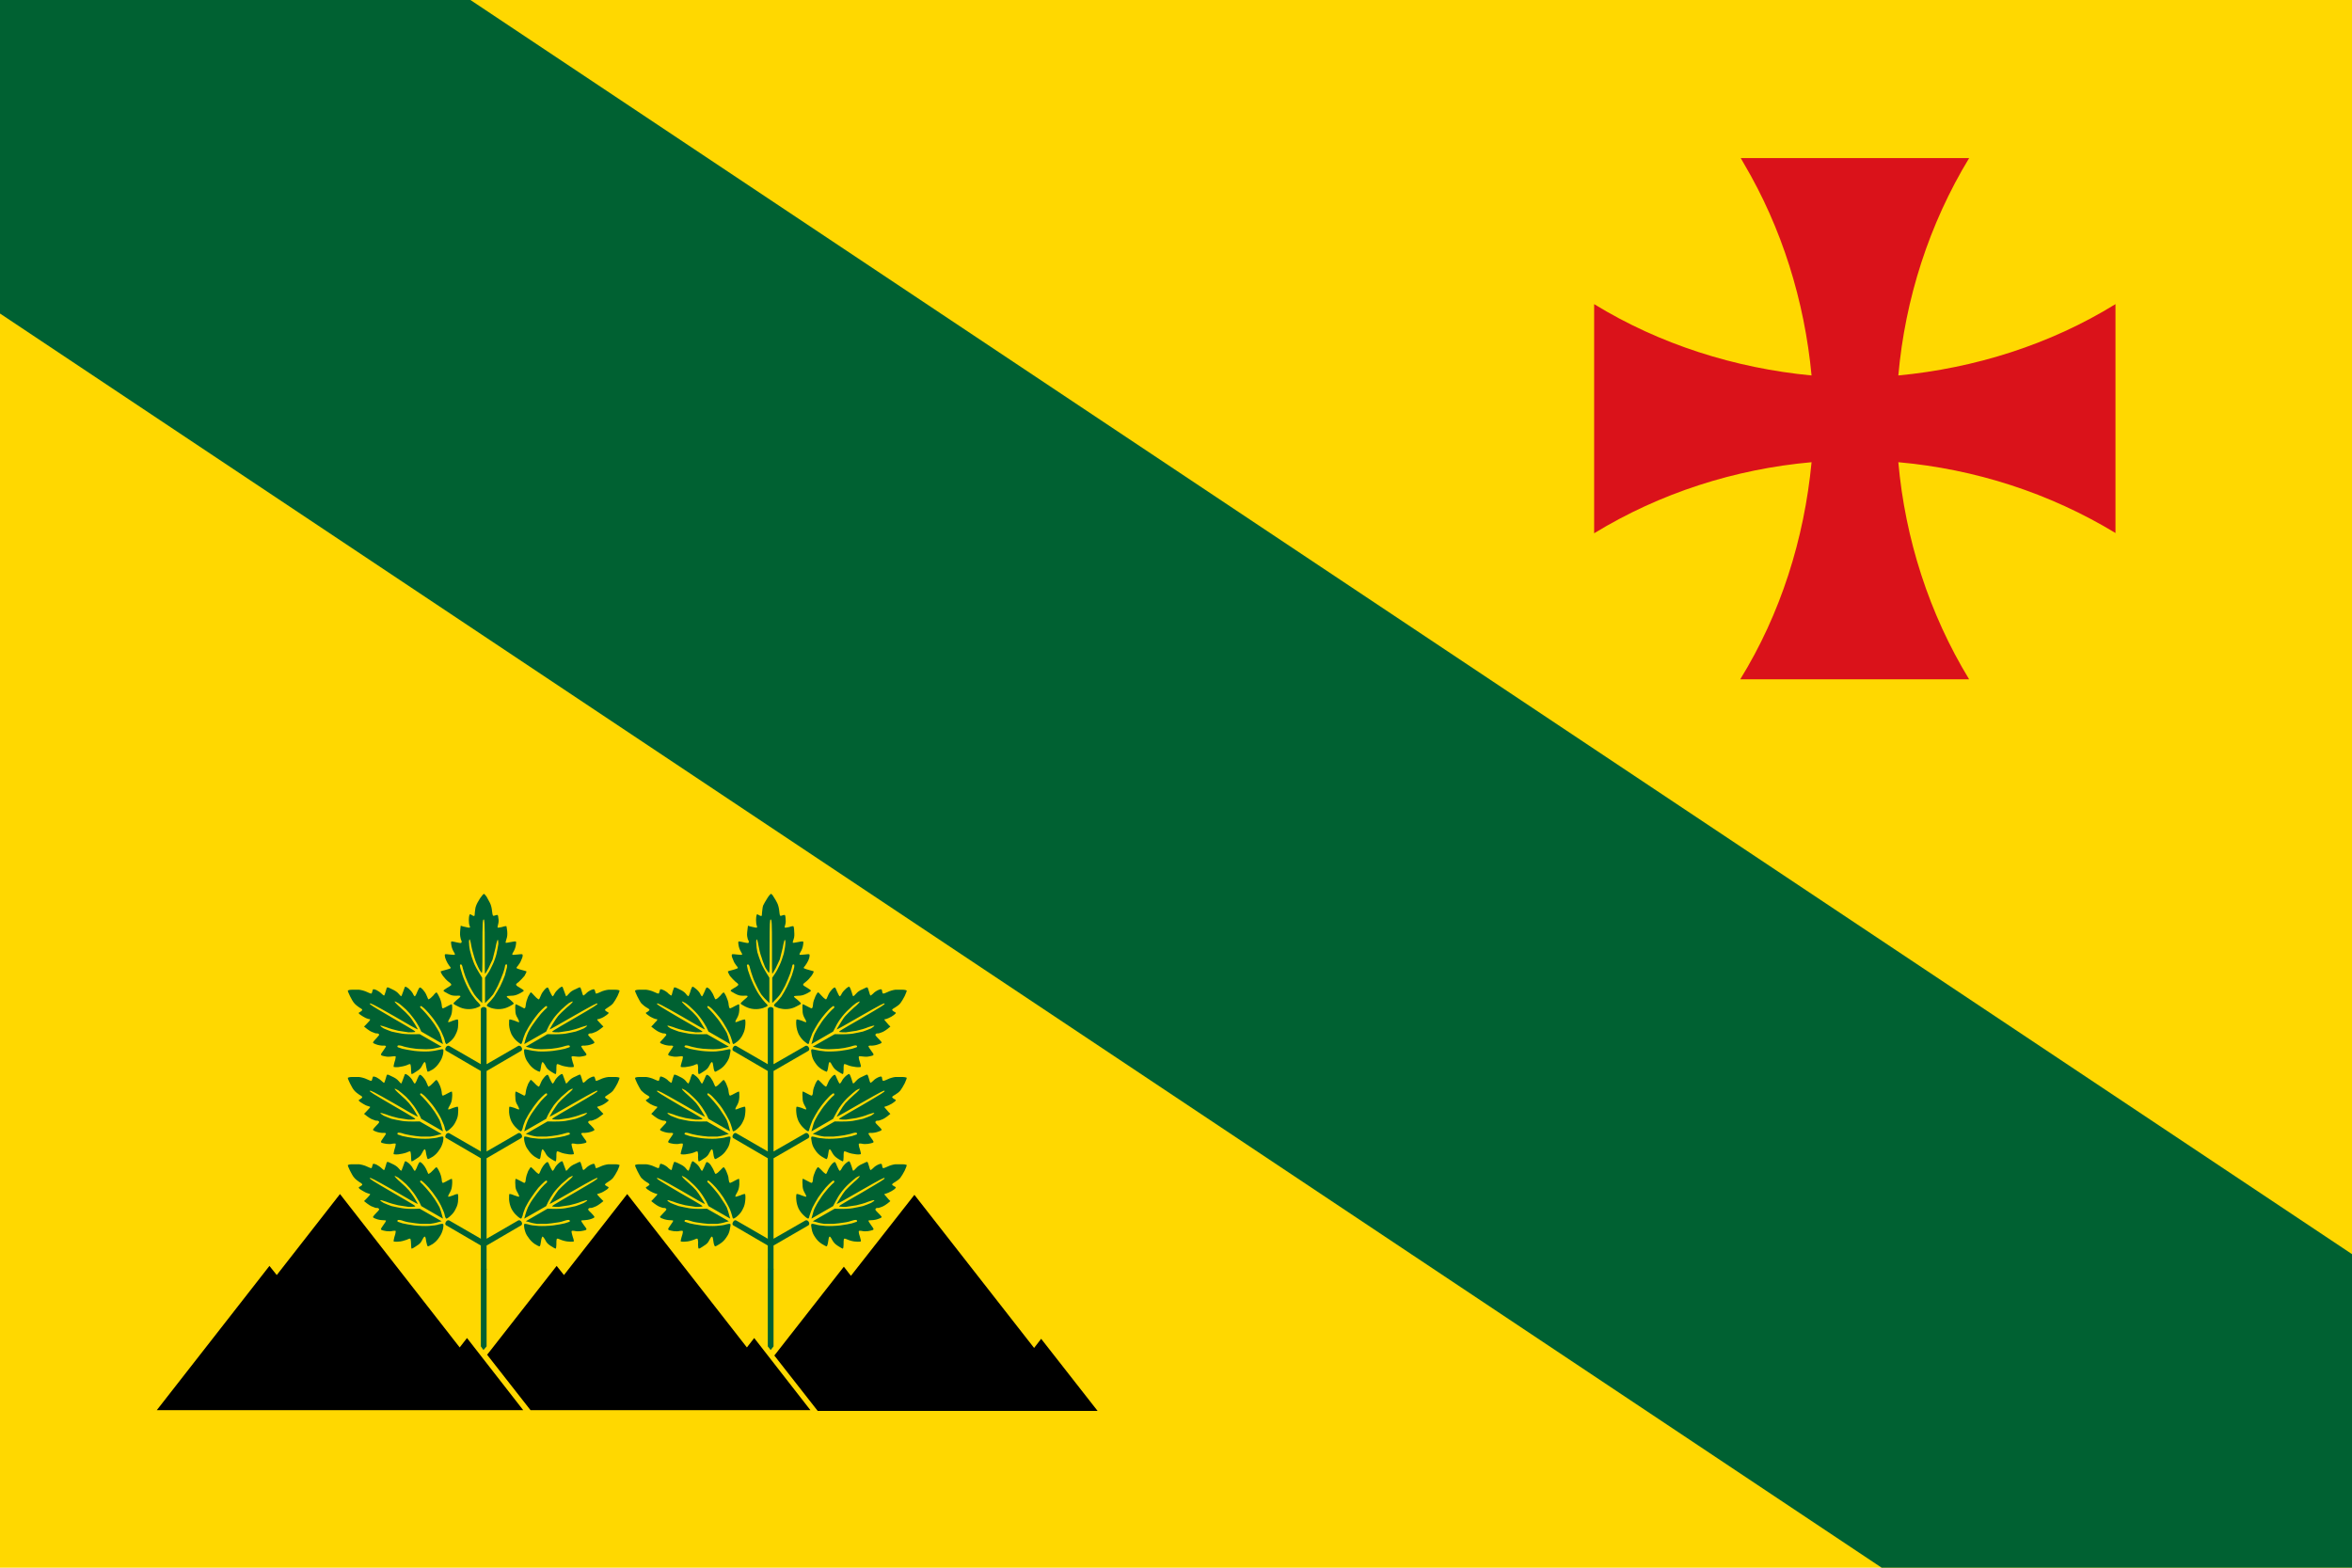<svg version="1.2" xmlns="http://www.w3.org/2000/svg" viewBox="0 0 900 600" width="900" height="600">
	<title>Flag_of_Cedeira-svg</title>
	<style>
		.s0 { fill: #ffd800 } 
		.s1 { fill: #006132 } 
		.s2 { fill: #da121a } 
		.s3 { fill: #000000 } 
	</style>
	<path id="Layer" class="s0" d="m0 0h900v600h-900z"/>
	<path id="Forma 7" class="s1" d="m0 120v-120h180l720 480v120h-180z"/>
	<path id="path5514" class="s2" d="m667.3 62.6c14.6 24.7 23.2 52.6 25.9 81.1-29.3-2.8-58.1-11.9-83.2-27.3q0 43.8 0 87.7c25.2-15.4 53.9-24.6 83.2-27.2-2.8 29.3-11.8 58-27.3 83.1q43.9 0 87.6 0c-15.3-25.1-24.5-53.8-27.1-83.1 29.3 2.6 57.9 11.8 83.1 27.1q0-43.8 0-87.6c-25.1 15.5-53.8 24.5-83.1 27.3 2.6-29.3 11.8-58 27.1-83.2q-43.7 0-87.4 0 0.6 1.1 1.2 2.1z"/>
	<g id="Carpeta 3">
		<path id="Capa 1" class="s3" d="m240 457l45.8 58.7 2.8-3.6 21.5 27.6h-107.1l-16.6-21.2 26.6-34 2.8 3.5z"/>
		<path id="Capa 1 copy" class="s3" d="m349.9 457.3l45.8 58.6 2.7-3.5 21.6 27.6h-107.1l-16.6-21.2 26.6-34 2.7 3.5z"/>
		<path id="Capa 1 copy 3" class="s3" d="m130.1 457l45.8 58.7 2.8-3.6 21.5 27.6h-140.2l43.1-55.2 2.8 3.5z"/>
		<path id="Forma 6" class="s1" d="m184 485.6h2.2v29.7l-1.2 1.4-1-1.4z"/>
		<path id="Forma 6 copy" class="s1" d="m293.8 485.6h2.2v29.7l-1.1 1.4-1.1-1.4z"/>
		<path id="Forma 5" class="s1" d="m293.8 386.2c0-0.4 0.5-0.8 1.1-0.8 0.6 0 1.1 0.4 1.1 0.8v21.1l12.2-7c0.4-0.2 1 0 1.3 0.6 0.3 0.5 0.2 1.1-0.2 1.3l-13.3 7.7v30.8l12.2-7c0.4-0.2 1 0 1.3 0.6 0.3 0.5 0.2 1.1-0.2 1.3l-13.3 7.7v30.8l12.2-7c0.4-0.2 1 0 1.3 0.6 0.3 0.5 0.2 1.1-0.2 1.3l-13.3 7.7v9.2h-2.2v-9.2l-13.2-7.7c-0.4-0.2-0.4-0.8-0.1-1.3 0.3-0.6 0.8-0.8 1.2-0.6l12.1 7v-30.8l-13.2-7.7c-0.4-0.2-0.4-0.8-0.1-1.3 0.3-0.6 0.8-0.8 1.2-0.6l12.1 7v-30.8l-13.2-7.7c-0.4-0.2-0.4-0.8-0.1-1.3 0.3-0.6 0.8-0.8 1.2-0.6l12.1 7z"/>
		<path id="Path 2 copy 7" class="s1" d="m293.6 343.8c-0.6 0.9-1.3 2.2-1.6 2.8-0.2 0.6-0.3 1.8-0.4 2.6q0 1.4-0.3 1.4c-0.2 0-0.6-0.2-1-0.4-0.6-0.4-0.6-0.4-0.8 0.1-0.1 0.2-0.2 1.1-0.2 1.8 0 0.8 0.1 1.8 0.3 2.2 0.2 0.8 0.2 0.8-0.6 0.7-0.4-0.1-1.3-0.3-1.8-0.4l-1-0.3c-0.3 2.2-0.4 3.4-0.3 4 0.1 0.7 0.3 1.5 0.5 1.6 0.1 0.2 0.2 0.6 0.1 0.8-0.1 0.3-0.3 0.3-1.7 0-0.9-0.2-1.8-0.4-2-0.4-0.3 0-0.4 0.2-0.2 1.4 0.1 0.8 0.5 1.9 0.9 2.5 0.4 0.6 0.6 1.1 0.4 1.2-0.1 0.1-1.1 0-2.1-0.1-1.7-0.2-1.8-0.2-1.8 0.4 0 0.4 0.3 1.2 0.6 1.8 0.2 0.7 0.8 1.6 1.2 2.1 0.7 0.8 0.7 0.9 0.2 1.1-0.2 0.1-1.1 0.4-1.9 0.6-0.8 0.2-1.5 0.4-1.6 0.5 0 0.1 0.3 0.9 0.8 1.7 0.6 0.7 1.6 1.8 2.2 2.3 1 0.7 1.2 1 0.9 1.3-0.1 0.2-0.9 0.7-1.6 1.1-0.7 0.4-1.3 0.8-1.2 1 0 0.2 0.8 0.6 1.7 1.1 1.3 0.7 1.9 0.8 3.2 0.8 1.1-0.1 1.6 0 1.6 0.2 0 0.2-0.6 0.8-1.4 1.4-0.7 0.6-1.3 1.2-1.3 1.4 0.1 0.2 0.9 0.7 1.7 1.1 1.2 0.6 2.2 0.9 3.5 1 1.3 0.1 2.3-0.1 3.4-0.4 0.9-0.3 1.7-0.7 1.7-0.9 0.1-0.2-0.3-0.7-0.9-1.2-0.5-0.5-1.6-1.9-2.4-3.1-0.8-1.2-2-3.5-2.6-5-0.7-1.5-1.3-3.5-1.6-4.3-0.2-0.8-0.4-1.7-0.4-1.8 0-0.2 0.2-0.4 0.4-0.4q0.5 0 0.8 1.5c0.2 0.7 0.6 2.2 1 3.2 0.3 1 1.1 2.7 1.6 3.7 0.5 1.1 1.3 2.5 1.7 3.1 0.5 0.6 1.3 1.6 2 2.2l1.1 1.1v-9.7c-1.9-3-2.9-4.8-3.3-6-0.5-1.2-1-2.9-1.3-3.8-0.2-1-0.4-2.4-0.4-3.3-0.1-0.8 0-1.5 0.2-1.6 0.1 0 0.4 0.9 0.6 2.2 0.2 1.3 0.7 3.4 1.2 4.7 0.4 1.4 1.1 3 1.4 3.8 0.4 0.7 0.9 1.5 1.2 1.9 0.5 0.6 0.5 0.4 0.5-9.8 0-9.1 0.1-10.4 0.4-10.4 0.4 0 0.5 1.3 0.5 10.4 0 5.7 0 10.4 0.1 10.4 0.1 0 0.7-1 1.3-2.1 0.6-1.2 1.3-2.7 1.6-3.4 0.2-0.7 0.7-2.7 1.1-4.4 0.3-1.8 0.7-3.2 0.8-3.1 0.2 0 0.3 0.7 0.2 1.5 0 0.8-0.3 2.5-0.6 3.8-0.4 1.3-1 3.2-1.5 4.2-0.5 1.1-1.3 2.7-1.9 3.5l-1 1.5v9.7c1.7-1.7 2.6-2.7 3-3.3 0.4-0.6 1.3-2.1 1.9-3.3 0.6-1.3 1.5-3.4 2-4.8 0.4-1.4 0.8-2.8 0.8-3 0-0.2 0.2-0.4 0.4-0.4 0.4 0 0.4 0.2 0.3 1.1-0.1 0.5-0.5 1.9-0.9 3.1-0.4 1.1-1.2 3-1.8 4.2-0.6 1.2-1.6 3-2.2 3.9-0.7 0.9-1.6 2-2.1 2.4-0.5 0.4-0.8 0.9-0.7 1.1 0 0.2 0.8 0.6 1.7 0.9 1.1 0.3 2.1 0.5 3.4 0.4 1.2-0.1 2.3-0.4 3.4-1 0.9-0.4 1.7-0.9 1.8-1.1 0-0.2-0.6-0.8-1.3-1.4-0.8-0.6-1.4-1.1-1.4-1.3 0-0.2 0.7-0.3 1.6-0.3 1.2 0 2-0.2 3.2-0.8 0.9-0.5 1.7-0.9 1.7-1.1 0-0.2-0.5-0.6-1.2-1-0.7-0.4-1.5-0.9-1.7-1.1-0.2-0.3-0.1-0.6 0.9-1.3 0.7-0.5 1.7-1.6 2.2-2.3 0.6-0.8 0.9-1.6 0.9-1.7-0.1-0.1-0.8-0.3-1.6-0.5-0.8-0.2-1.7-0.5-1.9-0.6-0.5-0.2-0.5-0.3 0.2-1.1 0.4-0.5 0.9-1.4 1.2-2 0.3-0.6 0.5-1.4 0.5-1.8 0-0.7 0-0.7-1.7-0.5-1 0.1-2 0.2-2.1 0.1-0.2-0.1 0-0.6 0.4-1.2 0.4-0.6 0.8-1.7 0.9-2.5 0.2-1.2 0.1-1.4-0.2-1.4-0.2 0-1.1 0.1-2 0.3-0.9 0.2-1.7 0.3-1.7 0.2-0.1-0.1 0-0.7 0.3-1.4 0.3-0.8 0.3-1.7 0.2-3 0-1-0.2-1.8-0.3-1.9 0-0.1-0.8 0-1.6 0.3-0.8 0.2-1.6 0.3-1.7 0.2-0.1-0.1 0-0.6 0.2-1.2 0.2-0.6 0.2-1.7 0.1-2.4-0.1-1.2-0.2-1.3-0.7-1.2-0.3 0.1-0.8 0.2-1 0.3-0.5 0.1-0.5-0.1-0.7-1.7-0.1-1.2-0.4-2.4-0.8-3.2-0.3-0.6-0.9-1.7-1.4-2.4-0.3-0.6-0.8-1.1-1-1.1-0.1 0-0.8 0.7-1.4 1.7z"/>
		<g id="Carpeta 5">
			<path id="Path 2 copy 8" class="s1" d="m243.8 381.2c0.5 1 1.2 2.3 1.6 2.8 0.5 0.5 1.3 1.2 2 1.6q1.3 0.7 1.1 1c-0.1 0.2-0.5 0.5-0.8 0.7-0.6 0.3-0.7 0.3-0.4 0.7 0.2 0.2 0.9 0.7 1.5 1.1 0.7 0.4 1.6 0.8 2 0.9 0.9 0.1 0.9 0.1 0.4 0.8-0.4 0.3-0.9 1-1.3 1.4l-0.7 0.7c1.7 1.4 2.7 2 3.3 2.2 0.7 0.3 1.4 0.5 1.6 0.4 0.3 0 0.6 0.1 0.8 0.3 0.2 0.3 0.1 0.4-0.9 1.5-0.6 0.6-1.2 1.3-1.4 1.5-0.1 0.3 0 0.5 1.2 0.9 0.7 0.3 1.9 0.5 2.6 0.5 0.7-0.1 1.2 0.1 1.2 0.2 0 0.2-0.5 1-1.1 1.8-1 1.4-1 1.4-0.5 1.8 0.3 0.1 1.1 0.3 1.8 0.4 0.7 0.1 1.8 0 2.4-0.1 1.1-0.1 1.1-0.1 1.1 0.4 0 0.3-0.2 1.2-0.5 2-0.2 0.7-0.4 1.4-0.3 1.6 0 0.1 0.9 0.2 1.8 0.1 1-0.1 2.4-0.4 3.2-0.7 1.1-0.5 1.4-0.6 1.5-0.2 0.1 0.3 0.2 1.2 0.1 2 0 0.8 0.1 1.5 0.3 1.6 0.2 0 1-0.4 1.8-1 1.3-0.8 1.7-1.2 2.3-2.4 0.5-1 0.8-1.3 1-1.2 0.2 0.1 0.4 0.9 0.5 1.9 0.1 0.9 0.4 1.7 0.6 1.8 0.2 0 1-0.4 1.8-0.9 1.1-0.7 1.9-1.5 2.6-2.6 0.7-1 1.1-1.9 1.3-3.1 0.2-0.9 0.3-1.8 0.2-1.9-0.2-0.2-0.9-0.1-1.6 0.1-0.7 0.2-2.5 0.5-3.9 0.6-1.5 0.1-4 0-5.6-0.2-1.6-0.2-3.7-0.6-4.5-0.8-0.8-0.3-1.6-0.5-1.8-0.6-0.2-0.1-0.2-0.4-0.1-0.5q0.2-0.4 1.6 0c0.8 0.3 2.3 0.6 3.3 0.8 1.1 0.2 2.9 0.4 4.1 0.4 1.2 0.1 2.7 0.1 3.5 0 0.7 0 2-0.3 2.9-0.5l1.5-0.4-8.4-4.8c-3.6 0.1-5.6 0-6.9-0.2-1.2-0.2-3-0.6-3.9-0.8-1-0.3-2.3-0.9-3.1-1.2-0.7-0.4-1.3-0.9-1.2-1 0-0.2 1 0.1 2.2 0.5 1.2 0.5 3.3 1.1 4.7 1.4 1.3 0.2 3.1 0.5 3.9 0.6 0.8 0 1.8 0 2.3-0.1 0.8-0.1 0.6-0.2-8.3-5.3-7.8-4.6-9-5.3-8.8-5.6 0.2-0.3 1.4 0.3 9.3 4.8 4.9 2.9 9 5.2 9 5.1 0.1 0-0.5-1-1.2-2.1-0.7-1.2-1.6-2.6-2.1-3.1-0.5-0.6-1.9-2-3.3-3.2-1.3-1.1-2.3-2.2-2.2-2.3 0.1-0.1 0.7 0.2 1.4 0.6 0.7 0.4 2 1.6 2.9 2.5 1 0.9 2.3 2.4 3 3.4 0.7 0.9 1.6 2.4 2.1 3.3l0.8 1.7 8.3 4.8c-0.6-2.4-1-3.6-1.3-4.3-0.3-0.6-1.2-2.1-2-3.2-0.7-1.2-2.1-3-3.1-4.1-1-1.1-1.9-2.1-2.1-2.2-0.2-0.2-0.3-0.4-0.2-0.6 0.2-0.3 0.4-0.2 1 0.3 0.5 0.3 1.5 1.4 2.3 2.3 0.8 0.9 2.1 2.5 2.8 3.7 0.7 1.1 1.7 2.9 2.2 3.9 0.5 1 0.9 2.3 1.1 2.9 0.1 0.7 0.3 1.2 0.5 1.3 0.2 0 1-0.5 1.7-1.1 0.9-0.8 1.5-1.6 2-2.7 0.6-1.2 0.8-2.2 0.9-3.5 0.1-1 0-1.9-0.1-2.1-0.2-0.1-1 0.1-1.8 0.4-0.9 0.4-1.8 0.7-1.9 0.6-0.1-0.1 0.1-0.7 0.6-1.5 0.6-1.1 0.8-1.8 0.9-3.2 0-1 0-1.9-0.1-2.1-0.1-0.1-0.8 0.2-1.5 0.6-0.7 0.4-1.5 0.8-1.8 0.9-0.4 0.1-0.5-0.2-0.7-1.4 0-0.9-0.5-2.2-0.9-3.1-0.4-0.9-0.9-1.6-1-1.6-0.1 0-0.7 0.5-1.2 1.2-0.6 0.6-1.2 1.2-1.5 1.3-0.4 0.3-0.5 0.3-0.9-0.7-0.2-0.6-0.7-1.6-1.1-2.1-0.3-0.6-0.9-1.2-1.3-1.4-0.6-0.3-0.6-0.3-1.3 1.4-0.4 0.9-0.8 1.7-0.9 1.8-0.2 0.1-0.5-0.3-0.8-1-0.3-0.6-1.1-1.5-1.8-2-0.9-0.7-1.1-0.8-1.3-0.5-0.1 0.2-0.5 1-0.7 1.9-0.3 0.9-0.6 1.6-0.7 1.6-0.1 0-0.6-0.4-1-1-0.6-0.7-1.4-1.2-2.5-1.7-0.9-0.5-1.8-0.8-1.9-0.7-0.1 0-0.3 0.7-0.6 1.5-0.2 0.9-0.4 1.6-0.5 1.6-0.1 0.1-0.6-0.3-1.1-0.7-0.4-0.5-1.3-1.1-2-1.4-1-0.4-1.2-0.4-1.3 0.1-0.1 0.3-0.2 0.7-0.3 1-0.1 0.4-0.3 0.4-1.8-0.3-1-0.5-2.3-0.8-3.1-0.9-0.8 0-2 0-2.8 0-0.8 0-1.4 0.2-1.5 0.3-0.1 0.1 0.3 1.1 0.8 2.1z"/>
			<path id="Path 2 copy 9" class="s1" d="m243.8 414.6c0.5 1 1.2 2.3 1.6 2.8 0.5 0.5 1.3 1.2 2 1.6q1.3 0.7 1.1 1c-0.1 0.2-0.5 0.5-0.8 0.7-0.6 0.3-0.7 0.3-0.4 0.7 0.2 0.2 0.9 0.7 1.5 1.1 0.7 0.4 1.6 0.8 2 0.9 0.9 0.2 0.9 0.2 0.4 0.8-0.4 0.3-0.9 1-1.3 1.4l-0.7 0.7c1.7 1.4 2.7 2 3.3 2.2 0.7 0.3 1.4 0.5 1.6 0.4 0.3 0 0.6 0.1 0.8 0.3 0.2 0.3 0.1 0.5-0.9 1.5-0.6 0.6-1.2 1.3-1.4 1.5-0.1 0.3 0 0.5 1.2 0.9 0.7 0.3 1.9 0.5 2.6 0.5 0.7-0.1 1.2 0.1 1.2 0.2 0 0.2-0.5 1-1.1 1.8-1 1.4-1 1.5-0.5 1.8 0.3 0.1 1.1 0.3 1.8 0.4 0.7 0.1 1.8 0.1 2.4-0.1 1.1-0.1 1.1-0.1 1.1 0.4 0 0.3-0.2 1.2-0.5 2-0.2 0.7-0.4 1.5-0.3 1.6 0 0.1 0.9 0.2 1.8 0.1 1-0.1 2.4-0.4 3.2-0.7 1.1-0.5 1.4-0.6 1.5-0.2 0.1 0.3 0.2 1.2 0.1 2 0 0.8 0.1 1.5 0.3 1.6 0.2 0 1-0.4 1.8-1 1.3-0.8 1.7-1.2 2.3-2.4 0.5-1 0.8-1.3 1-1.2 0.2 0.1 0.4 0.9 0.5 1.9 0.1 0.9 0.4 1.7 0.6 1.8 0.2 0.1 1-0.4 1.8-0.9 1.1-0.7 1.9-1.5 2.6-2.6 0.7-1 1.1-1.9 1.3-3.1 0.2-0.9 0.3-1.8 0.2-1.9-0.2-0.2-0.9-0.1-1.6 0.1-0.7 0.3-2.5 0.5-3.9 0.6-1.5 0.1-4 0-5.6-0.2-1.6-0.2-3.7-0.6-4.5-0.8-0.8-0.3-1.6-0.5-1.8-0.6-0.2-0.1-0.2-0.4-0.1-0.5q0.2-0.4 1.6 0c0.8 0.3 2.3 0.6 3.3 0.8 1.1 0.2 2.9 0.4 4.1 0.5 1.2 0 2.7 0 3.5 0 0.7-0.1 2-0.3 2.9-0.6l1.5-0.4-8.4-4.8c-3.6 0.1-5.6 0-6.9-0.2-1.2-0.2-3-0.6-3.9-0.8-1-0.3-2.3-0.9-3.1-1.2-0.7-0.4-1.3-0.9-1.2-1 0-0.2 1 0.1 2.2 0.5 1.2 0.5 3.3 1.1 4.7 1.4 1.3 0.2 3.1 0.5 3.9 0.6 0.8 0 1.8 0 2.3-0.1 0.8-0.1 0.6-0.2-8.3-5.3-7.8-4.6-9-5.3-8.8-5.6 0.2-0.3 1.4 0.3 9.3 4.8 4.9 2.9 9 5.2 9 5.1 0.1 0-0.5-1-1.2-2.1-0.7-1.2-1.6-2.5-2.1-3.1-0.5-0.6-1.9-2-3.3-3.2-1.3-1.1-2.3-2.2-2.2-2.3 0.1-0.1 0.7 0.2 1.4 0.6 0.7 0.5 2 1.6 2.9 2.5 1 0.9 2.3 2.4 3 3.4 0.7 0.9 1.6 2.5 2.1 3.3l0.8 1.7 8.3 4.8c-0.6-2.4-1-3.6-1.3-4.3-0.3-0.6-1.2-2.1-2-3.2-0.7-1.2-2.1-3-3.1-4.1-1-1.1-1.9-2.1-2.1-2.2-0.2-0.1-0.3-0.4-0.2-0.6 0.2-0.3 0.4-0.2 1 0.3 0.5 0.3 1.5 1.4 2.3 2.3 0.8 0.9 2.1 2.5 2.8 3.7 0.7 1.1 1.7 2.9 2.2 3.9 0.5 1 0.9 2.3 1.1 3 0.1 0.6 0.3 1.1 0.5 1.2 0.2 0 1-0.4 1.7-1.1 0.9-0.8 1.5-1.6 2-2.7 0.6-1.1 0.8-2.2 0.9-3.5 0.1-1 0-1.9-0.1-2.1-0.2-0.1-1 0.1-1.8 0.4-0.9 0.4-1.8 0.7-1.9 0.6-0.1-0.1 0.1-0.7 0.6-1.5 0.6-1.1 0.8-1.8 0.9-3.2 0-1 0-1.9-0.1-2.1-0.1-0.1-0.8 0.2-1.5 0.6-0.7 0.4-1.5 0.8-1.8 0.9-0.4 0.1-0.5-0.2-0.7-1.4 0-0.9-0.5-2.2-0.9-3.1-0.4-0.9-0.9-1.5-1-1.5-0.1 0-0.7 0.5-1.2 1.1-0.6 0.6-1.2 1.2-1.5 1.3-0.4 0.3-0.5 0.3-0.9-0.7-0.2-0.6-0.7-1.6-1.1-2.1-0.3-0.6-0.9-1.2-1.3-1.4-0.6-0.3-0.6-0.3-1.3 1.4-0.4 0.9-0.8 1.7-0.9 1.8-0.2 0.1-0.5-0.3-0.8-0.9-0.3-0.7-1.1-1.6-1.8-2.1-0.9-0.7-1.1-0.8-1.3-0.5-0.1 0.2-0.5 1-0.7 1.9-0.3 0.9-0.6 1.6-0.7 1.6-0.1 0-0.6-0.4-1-1-0.6-0.7-1.4-1.2-2.5-1.7-0.9-0.5-1.8-0.8-1.9-0.7-0.1 0-0.3 0.7-0.6 1.5-0.2 0.9-0.4 1.6-0.5 1.6-0.1 0.1-0.6-0.3-1.1-0.7-0.4-0.5-1.3-1.1-2-1.4-1-0.4-1.2-0.4-1.3 0.1-0.1 0.3-0.2 0.7-0.3 1-0.1 0.4-0.3 0.4-1.8-0.3-1-0.5-2.3-0.8-3.1-0.9-0.8 0-2 0-2.8 0-0.8 0-1.4 0.2-1.5 0.3-0.1 0.1 0.3 1.1 0.8 2.1z"/>
			<path id="Path 2 copy 10" class="s1" d="m243.8 448c0.5 1 1.2 2.3 1.6 2.8 0.5 0.5 1.3 1.2 2 1.6q1.3 0.7 1.1 1.1c-0.1 0.1-0.5 0.4-0.8 0.6-0.6 0.3-0.7 0.3-0.4 0.7 0.2 0.3 0.9 0.7 1.5 1.1 0.7 0.4 1.6 0.8 2 0.9 0.9 0.2 0.9 0.2 0.4 0.8-0.4 0.4-0.9 1-1.3 1.4l-0.7 0.7c1.7 1.4 2.7 2 3.3 2.2 0.7 0.3 1.4 0.5 1.6 0.4 0.3 0 0.6 0.1 0.8 0.3 0.2 0.3 0.1 0.5-0.9 1.5-0.6 0.6-1.2 1.3-1.4 1.5-0.1 0.3 0 0.5 1.2 0.9 0.7 0.3 1.9 0.5 2.6 0.5 0.7 0 1.2 0.1 1.2 0.2 0 0.2-0.5 1-1.1 1.8-1 1.4-1 1.5-0.5 1.8 0.3 0.1 1.1 0.3 1.8 0.4 0.7 0.1 1.8 0.1 2.4-0.1 1.1-0.1 1.1-0.1 1.1 0.4 0 0.3-0.2 1.2-0.5 2-0.2 0.7-0.4 1.5-0.3 1.6 0 0.1 0.9 0.2 1.8 0.1 1 0 2.4-0.4 3.2-0.7 1.1-0.5 1.4-0.6 1.5-0.2 0.1 0.3 0.2 1.2 0.1 2 0 0.8 0.1 1.5 0.3 1.6 0.2 0 1-0.4 1.8-1 1.3-0.8 1.7-1.2 2.3-2.4 0.5-1 0.8-1.3 1-1.2 0.2 0.1 0.4 0.9 0.5 1.9 0.1 0.9 0.4 1.7 0.6 1.8 0.2 0.1 1-0.4 1.8-0.9 1.1-0.7 1.9-1.5 2.6-2.6 0.7-1 1.1-1.9 1.3-3.1 0.2-0.9 0.3-1.8 0.2-1.9-0.2-0.2-0.9-0.1-1.6 0.1-0.7 0.3-2.5 0.5-3.9 0.6-1.5 0.1-4 0-5.6-0.2-1.6-0.2-3.7-0.6-4.5-0.8-0.8-0.3-1.6-0.5-1.8-0.6-0.2-0.1-0.2-0.3-0.1-0.5q0.2-0.4 1.6 0c0.8 0.3 2.3 0.7 3.3 0.8 1.1 0.2 2.9 0.4 4.1 0.5 1.2 0 2.7 0 3.5 0 0.7-0.1 2-0.3 2.9-0.6l1.5-0.4-8.4-4.8c-3.6 0.2-5.6 0-6.9-0.2-1.2-0.2-3-0.6-3.9-0.8-1-0.3-2.3-0.9-3.1-1.2-0.7-0.4-1.3-0.8-1.2-1 0-0.2 1 0.1 2.2 0.5 1.2 0.5 3.3 1.1 4.7 1.4 1.3 0.2 3.1 0.5 3.9 0.6 0.8 0 1.8 0 2.3-0.1 0.8-0.1 0.6-0.2-8.3-5.3-7.8-4.6-9-5.3-8.8-5.6 0.2-0.3 1.4 0.3 9.3 4.8 4.9 2.9 9 5.2 9 5.1 0.1 0-0.5-1-1.2-2.1-0.7-1.2-1.6-2.5-2.1-3.1-0.5-0.6-1.9-2-3.3-3.2-1.3-1.1-2.3-2.2-2.2-2.3 0.1-0.1 0.7 0.2 1.4 0.6 0.7 0.5 2 1.6 2.9 2.5 1 0.9 2.3 2.4 3 3.4 0.7 0.9 1.6 2.5 2.1 3.3l0.8 1.7 8.3 4.8c-0.6-2.3-1-3.6-1.3-4.3-0.3-0.6-1.2-2.1-2-3.2-0.7-1.2-2.1-3-3.1-4.1-1-1.1-1.9-2.1-2.1-2.2-0.2-0.1-0.3-0.4-0.2-0.6 0.2-0.3 0.4-0.2 1 0.3 0.5 0.4 1.5 1.4 2.3 2.3 0.8 0.9 2.1 2.6 2.8 3.7 0.7 1.1 1.7 2.9 2.2 3.9 0.5 1 0.9 2.3 1.1 3 0.1 0.6 0.3 1.1 0.5 1.2 0.2 0 1-0.4 1.7-1.1 0.9-0.8 1.5-1.6 2-2.7 0.6-1.1 0.8-2.2 0.9-3.5 0.1-1 0-1.9-0.1-2.1-0.2-0.1-1 0.1-1.8 0.5-0.9 0.3-1.8 0.6-1.9 0.5-0.1-0.1 0.1-0.7 0.6-1.5 0.6-1.1 0.8-1.8 0.9-3.2 0-1 0-1.9-0.1-2.1-0.1-0.1-0.8 0.2-1.5 0.6-0.7 0.4-1.5 0.8-1.8 0.9-0.4 0.1-0.5-0.2-0.7-1.4 0-0.9-0.5-2.2-0.9-3.1-0.4-0.9-0.9-1.5-1-1.5-0.1 0-0.7 0.5-1.2 1.1-0.6 0.6-1.2 1.2-1.5 1.3-0.4 0.3-0.5 0.3-0.9-0.7-0.2-0.6-0.7-1.5-1.1-2.1-0.3-0.6-0.9-1.2-1.3-1.4-0.6-0.3-0.6-0.3-1.3 1.4-0.4 0.9-0.8 1.7-0.9 1.8-0.2 0.1-0.5-0.3-0.8-0.9-0.3-0.7-1.1-1.6-1.8-2.1-0.9-0.7-1.1-0.8-1.3-0.5-0.1 0.2-0.5 1-0.7 1.9-0.3 0.9-0.6 1.6-0.7 1.6-0.1 0-0.6-0.4-1-1-0.6-0.7-1.4-1.2-2.5-1.7-0.9-0.5-1.8-0.8-1.9-0.7-0.1 0-0.3 0.7-0.6 1.5-0.2 0.9-0.4 1.6-0.5 1.6-0.1 0.1-0.6-0.3-1.1-0.7-0.4-0.5-1.3-1.1-2-1.4-1-0.4-1.2-0.4-1.3 0.1-0.1 0.3-0.2 0.7-0.3 1-0.1 0.4-0.3 0.4-1.8-0.3-1-0.5-2.3-0.8-3.1-0.9-0.8 0-2 0-2.8 0-0.8 0-1.4 0.2-1.5 0.3-0.1 0.1 0.3 1.1 0.8 2.1z"/>
		</g>
		<g id="Carpeta 4">
			<path id="Path 2 copy 11" class="s1" d="m346.2 381.2c-0.5 1-1.3 2.3-1.7 2.8-0.4 0.5-1.3 1.2-2 1.6q-1.3 0.7-1.1 1c0.1 0.2 0.5 0.5 0.9 0.7 0.6 0.3 0.6 0.3 0.3 0.7-0.2 0.2-0.8 0.7-1.5 1.1-0.7 0.4-1.6 0.8-2 0.9-0.8 0.1-0.9 0.1-0.3 0.8 0.3 0.3 0.9 1 1.2 1.4l0.7 0.7c-1.6 1.4-2.7 2-3.3 2.2-0.7 0.3-1.4 0.5-1.6 0.4-0.3 0-0.6 0.1-0.7 0.3-0.3 0.3-0.2 0.4 0.8 1.5 0.6 0.6 1.3 1.3 1.4 1.5 0.2 0.3 0 0.5-1.2 0.9-0.7 0.3-1.9 0.5-2.6 0.5-0.7-0.1-1.2 0.1-1.2 0.2 0 0.2 0.5 1 1.1 1.8 1 1.4 1.1 1.4 0.5 1.8-0.3 0.1-1.1 0.3-1.8 0.4-0.7 0.1-1.7 0-2.4-0.1-1-0.1-1.1-0.1-1.1 0.4 0 0.3 0.2 1.2 0.5 2 0.2 0.7 0.4 1.4 0.3 1.6 0 0.1-0.9 0.2-1.8 0.1-1-0.1-2.4-0.4-3.1-0.7-1.2-0.5-1.5-0.6-1.6-0.2-0.1 0.3-0.1 1.2-0.1 2 0 0.8-0.1 1.5-0.3 1.6-0.1 0-0.9-0.4-1.8-1-1.2-0.8-1.6-1.2-2.3-2.4-0.5-1-0.8-1.3-1-1.2-0.2 0.1-0.4 0.9-0.5 1.9-0.1 0.9-0.4 1.7-0.5 1.8-0.2 0-1.1-0.4-1.9-0.9-1.1-0.7-1.9-1.5-2.6-2.6-0.7-1-1.1-1.9-1.3-3.1-0.2-0.9-0.3-1.8-0.1-1.9 0.1-0.2 0.8-0.1 1.5 0.1 0.7 0.2 2.5 0.5 3.9 0.6 1.5 0.1 4 0 5.6-0.2 1.7-0.2 3.7-0.6 4.5-0.8 0.8-0.3 1.7-0.5 1.8-0.6 0.2-0.1 0.2-0.4 0.1-0.5q-0.2-0.4-1.6 0c-0.8 0.3-2.3 0.6-3.3 0.8-1.1 0.2-2.9 0.4-4.1 0.4-1.2 0.1-2.7 0.1-3.5 0-0.7 0-2-0.3-2.8-0.5l-1.6-0.4 8.4-4.8c3.6 0.1 5.6 0 6.9-0.2 1.2-0.2 3-0.6 3.9-0.8 1-0.3 2.3-0.9 3.1-1.2 0.7-0.4 1.3-0.9 1.3-1-0.1-0.2-1.1 0.1-2.3 0.5-1.1 0.5-3.2 1.1-4.6 1.4-1.4 0.2-3.2 0.5-4 0.6-0.8 0-1.8 0-2.3-0.1-0.8-0.1-0.6-0.2 8.3-5.3 7.8-4.6 9-5.3 8.8-5.6-0.2-0.3-1.3 0.3-9.2 4.8-5 2.9-9.1 5.2-9.1 5.1-0.1 0 0.5-1 1.2-2.1 0.7-1.2 1.6-2.6 2.1-3.1 0.5-0.6 2-2 3.3-3.2 1.4-1.1 2.3-2.2 2.2-2.3-0.1-0.1-0.7 0.2-1.4 0.6-0.6 0.4-2 1.6-2.9 2.5-1 0.9-2.3 2.4-3 3.4-0.7 0.9-1.6 2.4-2 3.3l-0.9 1.7-8.3 4.8c0.6-2.4 1-3.6 1.4-4.3 0.3-0.6 1.1-2.1 1.9-3.2 0.7-1.2 2.1-3 3.1-4.1 1-1.1 2-2.1 2.2-2.2 0.2-0.2 0.2-0.4 0.1-0.6-0.2-0.3-0.4-0.2-1 0.3-0.5 0.3-1.5 1.4-2.3 2.3-0.8 0.9-2 2.5-2.8 3.7-0.7 1.1-1.7 2.9-2.2 3.9-0.4 1-0.9 2.3-1.1 2.9-0.1 0.7-0.3 1.2-0.5 1.3-0.2 0-0.9-0.5-1.6-1.1-0.9-0.8-1.5-1.6-2.1-2.7-0.5-1.2-0.8-2.2-0.9-3.5-0.1-1 0-1.9 0.1-2.1 0.2-0.1 1 0.1 1.9 0.4 0.8 0.4 1.7 0.7 1.8 0.6 0.1-0.1-0.1-0.7-0.6-1.5-0.6-1.1-0.8-1.8-0.8-3.2-0.1-1 0-1.9 0-2.1 0.2-0.1 0.8 0.2 1.5 0.6 0.7 0.4 1.6 0.8 1.8 0.9 0.4 0.1 0.6-0.2 0.7-1.4 0-0.9 0.5-2.2 0.9-3.1 0.4-0.9 0.9-1.6 1-1.6 0.2 0 0.7 0.5 1.3 1.2 0.5 0.6 1.2 1.2 1.4 1.3 0.4 0.3 0.5 0.3 0.9-0.7 0.2-0.6 0.7-1.6 1.1-2.1 0.4-0.6 1-1.2 1.3-1.4 0.6-0.3 0.6-0.3 1.3 1.4 0.4 0.9 0.8 1.7 1 1.8 0.1 0.1 0.5-0.3 0.8-1 0.3-0.6 1.1-1.5 1.7-2 0.9-0.7 1.2-0.8 1.3-0.5 0.2 0.2 0.5 1 0.8 1.9 0.2 0.9 0.5 1.6 0.6 1.6 0.1 0 0.6-0.4 1.1-1 0.6-0.7 1.3-1.2 2.5-1.7 0.9-0.5 1.7-0.8 1.8-0.7 0.1 0 0.4 0.7 0.6 1.5 0.2 0.9 0.5 1.6 0.6 1.6 0.1 0.1 0.5-0.3 1-0.7 0.4-0.5 1.3-1.1 2-1.4 1-0.4 1.2-0.4 1.4 0.1 0 0.3 0.1 0.7 0.2 1 0.1 0.4 0.4 0.4 1.9-0.3 1-0.5 2.2-0.8 3-0.9 0.8 0 2.1 0 2.8 0 0.8 0 1.5 0.2 1.6 0.3 0 0.1-0.3 1.1-0.8 2.1z"/>
			<path id="Path 2 copy 12" class="s1" d="m346.2 414.6c-0.5 1-1.3 2.3-1.7 2.8-0.4 0.5-1.3 1.2-2 1.6q-1.3 0.7-1.1 1c0.1 0.2 0.5 0.5 0.9 0.7 0.6 0.3 0.6 0.3 0.3 0.7-0.2 0.2-0.8 0.7-1.5 1.1-0.7 0.4-1.6 0.8-2 0.9-0.8 0.2-0.9 0.2-0.3 0.8 0.3 0.3 0.9 1 1.2 1.4l0.7 0.7c-1.6 1.4-2.7 2-3.3 2.2-0.7 0.3-1.4 0.5-1.6 0.4-0.3 0-0.6 0.1-0.7 0.3-0.3 0.3-0.2 0.5 0.8 1.5 0.6 0.6 1.3 1.3 1.4 1.5 0.2 0.3 0 0.5-1.2 0.9-0.7 0.3-1.9 0.5-2.6 0.5-0.7-0.1-1.2 0.1-1.2 0.2 0 0.2 0.5 1 1.1 1.8 1 1.4 1.1 1.5 0.5 1.8-0.3 0.1-1.1 0.3-1.8 0.4-0.7 0.1-1.7 0.1-2.4-0.1-1-0.1-1.1-0.1-1.1 0.4 0 0.3 0.2 1.2 0.5 2 0.2 0.7 0.4 1.5 0.3 1.6 0 0.1-0.9 0.2-1.8 0.1-1-0.1-2.4-0.4-3.1-0.7-1.2-0.5-1.5-0.6-1.6-0.2-0.1 0.3-0.1 1.2-0.1 2 0 0.8-0.1 1.5-0.3 1.6-0.1 0-0.9-0.4-1.8-1-1.2-0.8-1.6-1.2-2.3-2.4-0.5-1-0.8-1.3-1-1.2-0.2 0.1-0.4 0.9-0.5 1.9-0.1 0.9-0.4 1.7-0.5 1.8-0.2 0.1-1.1-0.4-1.9-0.9-1.1-0.7-1.9-1.5-2.6-2.6-0.7-1-1.1-1.9-1.3-3.1-0.2-0.9-0.3-1.8-0.1-1.9 0.1-0.2 0.8-0.1 1.5 0.1 0.7 0.3 2.5 0.5 3.9 0.6 1.5 0.1 4 0 5.6-0.2 1.7-0.2 3.7-0.6 4.5-0.8 0.8-0.3 1.7-0.5 1.8-0.6 0.2-0.1 0.2-0.4 0.1-0.5q-0.2-0.4-1.6 0c-0.8 0.3-2.3 0.6-3.3 0.8-1.1 0.2-2.9 0.4-4.1 0.5-1.2 0-2.7 0-3.5 0-0.7-0.1-2-0.3-2.8-0.6l-1.6-0.4 8.4-4.8c3.6 0.1 5.6 0 6.9-0.2 1.2-0.2 3-0.6 3.9-0.8 1-0.3 2.3-0.9 3.1-1.2 0.7-0.4 1.3-0.9 1.3-1-0.1-0.2-1.1 0.1-2.3 0.5-1.1 0.5-3.2 1.1-4.6 1.4-1.4 0.2-3.2 0.5-4 0.6-0.8 0-1.8 0-2.3-0.1-0.8-0.1-0.6-0.2 8.3-5.3 7.8-4.6 9-5.3 8.8-5.6-0.2-0.3-1.3 0.3-9.2 4.8-5 2.9-9.1 5.2-9.1 5.1-0.1 0 0.5-1 1.2-2.1 0.7-1.2 1.6-2.5 2.1-3.1 0.5-0.6 2-2 3.3-3.2 1.4-1.1 2.3-2.2 2.2-2.3-0.1-0.1-0.7 0.2-1.4 0.6-0.6 0.5-2 1.6-2.9 2.5-1 0.9-2.3 2.4-3 3.4-0.7 0.9-1.6 2.5-2 3.3l-0.9 1.7-8.3 4.8c0.6-2.4 1-3.6 1.4-4.3 0.3-0.6 1.1-2.1 1.9-3.2 0.7-1.2 2.1-3 3.1-4.1 1-1.1 2-2.1 2.2-2.2 0.2-0.1 0.2-0.4 0.1-0.6-0.2-0.3-0.4-0.2-1 0.3-0.5 0.3-1.5 1.4-2.3 2.3-0.8 0.9-2 2.5-2.8 3.7-0.7 1.1-1.7 2.9-2.2 3.9-0.4 1-0.9 2.3-1.1 3-0.1 0.6-0.3 1.1-0.5 1.2-0.2 0-0.9-0.4-1.6-1.1-0.9-0.8-1.5-1.6-2.1-2.7-0.5-1.1-0.8-2.2-0.9-3.5-0.1-1 0-1.9 0.1-2.1 0.2-0.1 1 0.1 1.9 0.4 0.8 0.4 1.7 0.7 1.8 0.6 0.1-0.1-0.1-0.7-0.6-1.5-0.6-1.1-0.8-1.8-0.8-3.2-0.1-1 0-1.9 0-2.1 0.2-0.1 0.8 0.2 1.5 0.6 0.7 0.4 1.6 0.8 1.8 0.9 0.4 0.1 0.6-0.2 0.7-1.4 0-0.9 0.5-2.2 0.9-3.1 0.4-0.9 0.9-1.5 1-1.5 0.2 0 0.7 0.5 1.3 1.1 0.5 0.6 1.2 1.2 1.4 1.3 0.4 0.3 0.5 0.3 0.9-0.7 0.2-0.6 0.7-1.6 1.1-2.1 0.4-0.6 1-1.2 1.3-1.4 0.6-0.3 0.6-0.3 1.3 1.4 0.4 0.9 0.8 1.7 1 1.8 0.1 0.1 0.5-0.3 0.8-0.9 0.3-0.7 1.1-1.6 1.7-2.1 0.9-0.7 1.2-0.8 1.3-0.5 0.2 0.2 0.5 1 0.8 1.9 0.2 0.9 0.5 1.6 0.6 1.6 0.1 0 0.6-0.4 1.1-1 0.6-0.7 1.3-1.2 2.5-1.7 0.9-0.5 1.7-0.8 1.8-0.7 0.1 0 0.4 0.7 0.6 1.5 0.2 0.9 0.5 1.6 0.6 1.6 0.1 0.1 0.5-0.3 1-0.7 0.4-0.5 1.3-1.1 2-1.4 1-0.4 1.2-0.4 1.4 0.1 0 0.3 0.1 0.7 0.2 1 0.1 0.4 0.4 0.4 1.9-0.3 1-0.5 2.2-0.8 3-0.9 0.8 0 2.1 0 2.8 0 0.8 0 1.5 0.2 1.6 0.3 0 0.1-0.3 1.1-0.8 2.1z"/>
			<path id="Path 2 copy 13" class="s1" d="m346.2 448c-0.5 1-1.3 2.3-1.7 2.8-0.4 0.5-1.3 1.2-2 1.6q-1.3 0.7-1.1 1.1c0.1 0.1 0.5 0.4 0.9 0.6 0.6 0.3 0.6 0.3 0.3 0.7-0.2 0.3-0.8 0.7-1.5 1.1-0.7 0.4-1.6 0.8-2 0.9-0.8 0.2-0.9 0.2-0.3 0.8 0.3 0.4 0.9 1 1.2 1.4l0.7 0.7c-1.6 1.4-2.7 2-3.3 2.2-0.7 0.3-1.4 0.5-1.6 0.4-0.3 0-0.6 0.1-0.7 0.3-0.3 0.3-0.2 0.5 0.8 1.5 0.6 0.6 1.3 1.3 1.4 1.5 0.2 0.3 0 0.5-1.2 0.9-0.7 0.3-1.9 0.5-2.6 0.5-0.7 0-1.2 0.1-1.2 0.2 0 0.2 0.5 1 1.1 1.8 1 1.4 1.1 1.5 0.5 1.8-0.3 0.1-1.1 0.3-1.8 0.4-0.7 0.1-1.7 0.1-2.4-0.1-1-0.1-1.1-0.1-1.1 0.4 0 0.3 0.2 1.2 0.5 2 0.2 0.7 0.4 1.5 0.3 1.6 0 0.1-0.9 0.2-1.8 0.1-1 0-2.4-0.4-3.1-0.7-1.2-0.5-1.5-0.6-1.6-0.2-0.1 0.3-0.1 1.2-0.1 2 0 0.8-0.1 1.5-0.3 1.6-0.1 0-0.9-0.4-1.8-1-1.2-0.8-1.6-1.2-2.3-2.4-0.5-1-0.8-1.3-1-1.2-0.2 0.1-0.4 0.9-0.5 1.9-0.1 0.9-0.4 1.7-0.5 1.8-0.2 0.1-1.1-0.4-1.9-0.9-1.1-0.7-1.9-1.5-2.6-2.6-0.7-1-1.1-1.9-1.3-3.1-0.2-0.9-0.3-1.8-0.1-1.9 0.1-0.2 0.8-0.1 1.5 0.1 0.7 0.3 2.5 0.5 3.9 0.6 1.5 0.1 4 0 5.6-0.2 1.7-0.2 3.7-0.6 4.5-0.8 0.8-0.3 1.7-0.5 1.8-0.6 0.2-0.1 0.2-0.3 0.1-0.5q-0.2-0.4-1.6 0c-0.8 0.3-2.3 0.7-3.3 0.8-1.1 0.2-2.9 0.4-4.1 0.5-1.2 0-2.7 0-3.5 0-0.7-0.1-2-0.3-2.8-0.6l-1.6-0.4 8.4-4.8c3.6 0.2 5.6 0 6.9-0.2 1.2-0.2 3-0.6 3.9-0.8 1-0.3 2.3-0.9 3.1-1.2 0.7-0.4 1.3-0.8 1.3-1-0.1-0.2-1.1 0.1-2.3 0.5-1.1 0.5-3.2 1.1-4.6 1.4-1.4 0.2-3.2 0.5-4 0.6-0.8 0-1.8 0-2.3-0.1-0.8-0.1-0.6-0.2 8.3-5.3 7.8-4.6 9-5.3 8.8-5.6-0.2-0.3-1.3 0.3-9.2 4.8-5 2.9-9.1 5.2-9.1 5.1-0.1 0 0.5-1 1.2-2.1 0.7-1.2 1.6-2.5 2.1-3.1 0.5-0.6 2-2 3.3-3.2 1.4-1.1 2.3-2.2 2.2-2.3-0.1-0.1-0.7 0.2-1.4 0.6-0.6 0.5-2 1.6-2.9 2.5-1 0.9-2.3 2.4-3 3.4-0.7 0.9-1.6 2.5-2 3.3l-0.9 1.7-8.3 4.8c0.6-2.3 1-3.6 1.4-4.3 0.3-0.6 1.1-2.1 1.9-3.2 0.7-1.2 2.1-3 3.1-4.1 1-1.1 2-2.1 2.2-2.2 0.2-0.1 0.2-0.4 0.1-0.6-0.2-0.3-0.4-0.2-1 0.3-0.5 0.4-1.5 1.4-2.3 2.3-0.8 0.9-2 2.6-2.8 3.7-0.7 1.1-1.7 2.9-2.2 3.9-0.4 1-0.9 2.3-1.1 3-0.1 0.6-0.3 1.1-0.5 1.2-0.2 0-0.9-0.4-1.6-1.1-0.9-0.8-1.5-1.6-2.1-2.7-0.5-1.1-0.8-2.2-0.9-3.5-0.1-1 0-1.9 0.1-2.1 0.2-0.1 1 0.1 1.9 0.5 0.8 0.3 1.7 0.6 1.8 0.5 0.1-0.1-0.1-0.7-0.6-1.5-0.6-1.1-0.8-1.8-0.8-3.2-0.1-1 0-1.9 0-2.1 0.2-0.1 0.8 0.2 1.5 0.6 0.7 0.4 1.6 0.8 1.8 0.9 0.4 0.1 0.6-0.2 0.7-1.4 0-0.9 0.5-2.2 0.9-3.1 0.4-0.9 0.9-1.5 1-1.5 0.2 0 0.7 0.5 1.3 1.1 0.5 0.6 1.2 1.2 1.4 1.3 0.4 0.3 0.5 0.3 0.9-0.7 0.2-0.6 0.7-1.5 1.1-2.1 0.4-0.6 1-1.2 1.3-1.4 0.6-0.3 0.6-0.3 1.3 1.4 0.4 0.9 0.8 1.7 1 1.8 0.1 0.1 0.5-0.3 0.8-0.9 0.3-0.7 1.1-1.6 1.7-2.1 0.9-0.7 1.2-0.8 1.3-0.5 0.2 0.2 0.5 1 0.8 1.9 0.2 0.9 0.5 1.6 0.6 1.6 0.1 0 0.6-0.4 1.1-1 0.6-0.7 1.3-1.2 2.5-1.7 0.9-0.5 1.7-0.8 1.8-0.7 0.1 0 0.4 0.7 0.6 1.5 0.2 0.9 0.5 1.6 0.6 1.6 0.1 0.1 0.5-0.3 1-0.7 0.4-0.5 1.3-1.1 2-1.4 1-0.4 1.2-0.4 1.4 0.1 0 0.3 0.1 0.7 0.2 1 0.1 0.4 0.4 0.4 1.9-0.3 1-0.5 2.2-0.8 3-0.9 0.8 0 2.1 0 2.8 0 0.8 0 1.5 0.2 1.6 0.3 0 0.1-0.3 1.1-0.8 2.1z"/>
		</g>
	</g>
	<g id="Carpeta 3 copy">
		<path id="Forma 5" class="s1" d="m184 386.2c0-0.4 0.5-0.8 1.1-0.8 0.6 0 1.1 0.4 1.1 0.8v21.1l12.1-7c0.4-0.2 1 0 1.3 0.6 0.3 0.5 0.2 1.1-0.2 1.3l-13.2 7.7v30.8l12.1-7c0.4-0.2 1 0 1.3 0.6 0.3 0.5 0.2 1.1-0.2 1.3l-13.2 7.7v30.8l12.1-7c0.4-0.2 1 0 1.3 0.6 0.3 0.5 0.2 1.1-0.2 1.3l-13.2 7.7v9.2h-2.2v-9.2l-13.2-7.7c-0.5-0.2-0.5-0.8-0.2-1.3 0.3-0.6 0.9-0.8 1.3-0.6l12.1 7v-30.8l-13.2-7.7c-0.5-0.2-0.5-0.8-0.2-1.3 0.3-0.6 0.9-0.8 1.3-0.6l12.1 7v-30.8l-13.2-7.7c-0.5-0.2-0.5-0.8-0.2-1.3 0.3-0.6 0.9-0.8 1.3-0.6l12.1 7z"/>
		<path id="Path 2 copy 7" class="s1" d="m183.7 343.8c-0.6 0.9-1.3 2.2-1.5 2.8-0.3 0.6-0.4 1.8-0.5 2.6q0 1.4-0.3 1.4c-0.2 0-0.6-0.2-0.9-0.4-0.6-0.4-0.7-0.4-0.9 0.1-0.1 0.2-0.2 1.1-0.2 1.8 0 0.8 0.1 1.8 0.3 2.2 0.3 0.8 0.2 0.8-0.6 0.7-0.4-0.1-1.3-0.3-1.8-0.4l-1-0.3c-0.3 2.2-0.3 3.4-0.2 4 0.1 0.7 0.3 1.5 0.4 1.6 0.2 0.2 0.2 0.6 0.1 0.8-0.1 0.3-0.3 0.3-1.7 0-0.9-0.2-1.8-0.4-2-0.4-0.3 0-0.4 0.2-0.2 1.4 0.1 0.8 0.5 1.9 0.9 2.5 0.4 0.6 0.6 1.1 0.4 1.2-0.1 0.1-1.1 0-2.1-0.1-1.7-0.2-1.7-0.2-1.7 0.4 0 0.4 0.2 1.2 0.5 1.8 0.3 0.7 0.8 1.6 1.2 2.1 0.7 0.8 0.7 0.9 0.3 1.1-0.3 0.1-1.2 0.4-2 0.6-0.8 0.2-1.5 0.4-1.6 0.5 0 0.1 0.3 0.9 0.9 1.7 0.5 0.7 1.5 1.8 2.2 2.3 1 0.7 1.1 1 0.9 1.3-0.2 0.2-1 0.7-1.7 1.1-0.7 0.4-1.2 0.8-1.2 1 0 0.2 0.8 0.6 1.7 1.1 1.3 0.7 1.9 0.8 3.2 0.8 1.2-0.1 1.6 0 1.6 0.2 0 0.2-0.6 0.8-1.4 1.4-0.7 0.6-1.3 1.2-1.3 1.4 0.1 0.2 0.9 0.7 1.8 1.1 1.1 0.6 2.2 0.9 3.4 1 1.3 0.1 2.3-0.1 3.4-0.4 0.9-0.3 1.7-0.7 1.7-0.9 0.1-0.2-0.3-0.7-0.8-1.2-0.6-0.5-1.7-1.9-2.5-3.1-0.8-1.2-2-3.5-2.6-5-0.7-1.5-1.3-3.5-1.5-4.3-0.3-0.8-0.4-1.7-0.4-1.8 0-0.2 0.1-0.4 0.4-0.4q0.4 0 0.7 1.5c0.2 0.7 0.6 2.2 1 3.2 0.4 1 1.1 2.7 1.6 3.7 0.6 1.1 1.4 2.5 1.8 3.1 0.4 0.6 1.3 1.6 1.9 2.2l1.1 1.1v-9.7c-1.9-3-2.9-4.8-3.3-6-0.5-1.2-1-2.9-1.2-3.8-0.3-1-0.5-2.4-0.5-3.3-0.1-0.8 0-1.5 0.2-1.6 0.1 0 0.4 0.9 0.6 2.2 0.2 1.3 0.8 3.4 1.2 4.7 0.4 1.4 1.1 3 1.5 3.8 0.3 0.7 0.8 1.5 1.1 1.9 0.5 0.6 0.5 0.4 0.5-9.8 0-9.1 0.1-10.4 0.5-10.4 0.3 0 0.4 1.3 0.4 10.4 0 5.7 0 10.4 0.1 10.4 0.1 0 0.7-1 1.3-2.1 0.6-1.2 1.3-2.7 1.6-3.4 0.2-0.7 0.7-2.7 1.1-4.4 0.3-1.8 0.7-3.2 0.9-3.1 0.1 0 0.2 0.7 0.2 1.5-0.1 0.8-0.4 2.5-0.7 3.8-0.3 1.3-1 3.2-1.5 4.2-0.5 1.1-1.3 2.7-1.9 3.5l-1 1.5v9.7c1.8-1.7 2.6-2.7 3.1-3.3 0.4-0.6 1.2-2.1 1.8-3.3 0.6-1.3 1.5-3.4 2-4.8 0.5-1.4 0.8-2.8 0.8-3 0-0.2 0.2-0.4 0.5-0.4 0.3 0 0.3 0.2 0.2 1.1-0.1 0.5-0.5 1.9-0.8 3.1-0.4 1.1-1.2 3-1.8 4.2-0.7 1.2-1.7 3-2.3 3.9-0.7 0.9-1.6 2-2.1 2.4-0.4 0.4-0.8 0.9-0.7 1.1 0 0.2 0.8 0.6 1.7 0.9 1.1 0.3 2.1 0.5 3.4 0.4 1.3-0.1 2.3-0.4 3.5-1 0.8-0.4 1.6-0.9 1.7-1.1 0-0.2-0.6-0.8-1.3-1.4-0.8-0.6-1.4-1.1-1.4-1.3 0-0.2 0.7-0.3 1.6-0.3 1.2 0 2-0.2 3.2-0.8 0.9-0.5 1.7-0.9 1.7-1.1 0.1-0.2-0.5-0.6-1.2-1-0.7-0.4-1.5-0.9-1.6-1.1-0.3-0.3-0.1-0.6 0.9-1.3 0.6-0.5 1.6-1.6 2.2-2.3 0.5-0.8 0.8-1.6 0.8-1.7-0.1-0.1-0.8-0.3-1.6-0.5-0.8-0.2-1.7-0.5-1.9-0.6-0.5-0.2-0.5-0.3 0.2-1.1 0.4-0.5 1-1.4 1.2-2 0.3-0.6 0.6-1.4 0.6-1.8 0-0.7 0-0.7-1.8-0.5-1 0.1-1.9 0.2-2.1 0.1-0.2-0.1 0-0.6 0.4-1.2 0.4-0.6 0.8-1.7 0.9-2.5 0.2-1.2 0.1-1.4-0.2-1.4-0.2 0-1.1 0.1-2 0.3-0.9 0.2-1.7 0.3-1.7 0.2-0.1-0.1 0.1-0.7 0.3-1.4 0.3-0.8 0.4-1.7 0.3-3-0.1-1-0.3-1.8-0.3-1.9-0.1-0.1-0.9 0-1.7 0.3-0.8 0.2-1.6 0.3-1.7 0.2 0-0.1 0-0.6 0.2-1.2 0.2-0.6 0.3-1.7 0.1-2.4-0.1-1.2-0.2-1.3-0.7-1.2-0.3 0.1-0.7 0.2-1 0.3-0.4 0.1-0.5-0.1-0.7-1.7-0.1-1.2-0.4-2.4-0.8-3.2-0.3-0.6-0.9-1.7-1.3-2.4-0.4-0.6-0.9-1.1-1-1.1-0.2 0-0.8 0.7-1.5 1.7z"/>
		<g id="Carpeta 5">
			<path id="Path 2 copy 8" class="s1" d="m133.9 381.2c0.5 1 1.2 2.3 1.7 2.8 0.4 0.5 1.3 1.2 1.9 1.6q1.3 0.7 1.1 1c-0.1 0.2-0.4 0.5-0.8 0.7-0.6 0.3-0.6 0.3-0.4 0.7 0.2 0.2 0.9 0.7 1.6 1.1 0.6 0.4 1.5 0.8 2 0.9 0.8 0.1 0.8 0.1 0.3 0.8-0.3 0.3-0.9 1-1.3 1.4l-0.7 0.7c1.7 1.4 2.7 2 3.4 2.2 0.6 0.3 1.3 0.5 1.6 0.4 0.2 0 0.5 0.1 0.7 0.3 0.2 0.3 0.1 0.4-0.9 1.5-0.6 0.6-1.2 1.3-1.3 1.5-0.2 0.3 0 0.5 1.1 0.9 0.7 0.3 1.9 0.5 2.6 0.5 0.7-0.1 1.2 0.1 1.2 0.2 0 0.2-0.5 1-1.1 1.8-1 1.4-1 1.4-0.5 1.8 0.3 0.1 1.1 0.3 1.8 0.4 0.7 0.1 1.8 0 2.4-0.1 1.1-0.1 1.2-0.1 1.1 0.4 0 0.3-0.2 1.2-0.5 2-0.2 0.7-0.3 1.4-0.3 1.6 0.1 0.1 0.9 0.2 1.9 0.1 0.9-0.1 2.3-0.4 3.1-0.7 1.1-0.5 1.4-0.6 1.5-0.2 0.1 0.3 0.2 1.2 0.2 2 0 0.8 0.1 1.5 0.2 1.6 0.2 0 1-0.4 1.8-1 1.3-0.8 1.7-1.2 2.3-2.4 0.5-1 0.8-1.3 1-1.2 0.2 0.1 0.4 0.9 0.5 1.9 0.2 0.9 0.4 1.7 0.6 1.8 0.2 0 1-0.4 1.9-0.9 1-0.7 1.8-1.5 2.5-2.6 0.7-1 1.1-1.9 1.4-3.1 0.2-0.9 0.2-1.8 0.1-1.9-0.2-0.2-0.9-0.1-1.6 0.1-0.7 0.2-2.4 0.5-3.9 0.6-1.5 0.1-4 0-5.6-0.2-1.6-0.2-3.6-0.6-4.5-0.8-0.8-0.3-1.6-0.5-1.8-0.6-0.1-0.1-0.2-0.4-0.1-0.5q0.2-0.4 1.7 0c0.7 0.3 2.2 0.6 3.3 0.8 1 0.2 2.8 0.4 4 0.4 1.2 0.1 2.8 0.1 3.5 0 0.7 0 2-0.3 2.9-0.5l1.5-0.4-8.4-4.8c-3.5 0.1-5.6 0-6.8-0.2-1.3-0.2-3.1-0.6-4-0.8-0.9-0.3-2.3-0.9-3-1.2-0.7-0.4-1.3-0.9-1.3-1 0-0.2 1 0.1 2.2 0.5 1.2 0.5 3.3 1.1 4.7 1.4 1.3 0.2 3.1 0.5 3.9 0.6 0.8 0 1.8 0 2.3-0.1 0.8-0.1 0.6-0.2-8.2-5.3-7.9-4.6-9-5.3-8.9-5.6 0.2-0.3 1.4 0.3 9.3 4.8 4.9 2.9 9 5.2 9.1 5.1 0 0-0.5-1-1.2-2.1-0.7-1.2-1.7-2.6-2.2-3.1-0.5-0.6-1.9-2-3.3-3.2-1.3-1.1-2.3-2.2-2.2-2.3 0.1-0.1 0.7 0.2 1.4 0.6 0.7 0.4 2 1.6 3 2.5 0.9 0.9 2.2 2.4 2.9 3.4 0.7 0.9 1.6 2.4 2.1 3.3l0.8 1.7 8.3 4.8c-0.6-2.4-1-3.6-1.3-4.3-0.3-0.6-1.2-2.1-1.9-3.2-0.8-1.2-2.2-3-3.2-4.1-1-1.1-1.9-2.1-2.1-2.2-0.2-0.2-0.3-0.4-0.2-0.6 0.2-0.3 0.4-0.2 1 0.3 0.5 0.3 1.5 1.4 2.3 2.3 0.8 0.9 2.1 2.5 2.8 3.7 0.8 1.1 1.8 2.9 2.2 3.9 0.5 1 1 2.3 1.1 2.9 0.1 0.7 0.4 1.2 0.6 1.3 0.2 0 0.9-0.5 1.6-1.1 0.9-0.8 1.5-1.6 2-2.7 0.6-1.2 0.9-2.2 0.9-3.5 0.1-1 0-1.9-0.1-2.1-0.1-0.1-1 0.1-1.8 0.4-0.9 0.4-1.7 0.7-1.9 0.6-0.1-0.1 0.1-0.7 0.6-1.5 0.6-1.1 0.8-1.8 0.9-3.2 0.1-1 0-1.9-0.1-2.1-0.1-0.1-0.8 0.2-1.5 0.6-0.7 0.4-1.5 0.8-1.8 0.9-0.4 0.1-0.5-0.2-0.6-1.4-0.1-0.9-0.5-2.2-1-3.1-0.4-0.9-0.9-1.6-1-1.6-0.1 0-0.7 0.5-1.2 1.2-0.6 0.6-1.2 1.2-1.5 1.3-0.4 0.3-0.4 0.3-0.8-0.7-0.2-0.6-0.7-1.6-1.1-2.1-0.4-0.6-1-1.2-1.3-1.4-0.6-0.3-0.6-0.3-1.4 1.4-0.3 0.9-0.8 1.7-0.9 1.8-0.2 0.1-0.5-0.3-0.8-1-0.3-0.6-1.1-1.5-1.7-2-1-0.7-1.2-0.8-1.4-0.5-0.1 0.2-0.4 1-0.7 1.9-0.3 0.9-0.6 1.6-0.7 1.6-0.1 0-0.5-0.4-1-1-0.6-0.7-1.4-1.2-2.5-1.7-0.9-0.5-1.7-0.8-1.8-0.7-0.2 0-0.4 0.7-0.6 1.5-0.3 0.9-0.5 1.6-0.6 1.6-0.1 0.1-0.6-0.3-1-0.7-0.5-0.5-1.4-1.1-2-1.4-1.1-0.4-1.3-0.4-1.4 0.1-0.1 0.3-0.2 0.7-0.3 1-0.1 0.4-0.3 0.4-1.8-0.3-1-0.5-2.3-0.8-3.1-0.9-0.8 0-2 0-2.8 0-0.8 0-1.4 0.2-1.5 0.3-0.1 0.1 0.3 1.1 0.8 2.1z"/>
			<path id="Path 2 copy 9" class="s1" d="m133.9 414.6c0.5 1 1.2 2.3 1.7 2.8 0.4 0.5 1.3 1.2 1.9 1.6q1.3 0.7 1.1 1c-0.1 0.2-0.4 0.5-0.8 0.7-0.6 0.3-0.6 0.3-0.4 0.7 0.2 0.2 0.9 0.7 1.6 1.1 0.6 0.4 1.5 0.8 2 0.9 0.8 0.2 0.8 0.2 0.3 0.8-0.3 0.3-0.9 1-1.3 1.4l-0.7 0.7c1.7 1.4 2.7 2 3.4 2.2 0.6 0.3 1.3 0.5 1.6 0.4 0.2 0 0.5 0.1 0.7 0.3 0.2 0.3 0.1 0.5-0.9 1.5-0.6 0.6-1.2 1.3-1.3 1.5-0.2 0.3 0 0.5 1.1 0.9 0.7 0.3 1.9 0.5 2.6 0.5 0.7-0.1 1.2 0.1 1.2 0.2 0 0.2-0.5 1-1.1 1.8-1 1.4-1 1.5-0.5 1.8 0.3 0.1 1.1 0.3 1.8 0.4 0.7 0.1 1.8 0.1 2.4-0.1 1.1-0.1 1.2-0.1 1.1 0.4 0 0.3-0.2 1.2-0.5 2-0.2 0.7-0.3 1.5-0.3 1.6 0.1 0.1 0.9 0.2 1.9 0.1 0.9-0.1 2.3-0.4 3.1-0.7 1.1-0.5 1.4-0.6 1.5-0.2 0.1 0.3 0.2 1.2 0.2 2 0 0.8 0.1 1.5 0.2 1.6 0.2 0 1-0.4 1.8-1 1.3-0.8 1.7-1.2 2.3-2.4 0.5-1 0.8-1.3 1-1.2 0.2 0.1 0.4 0.9 0.5 1.9 0.2 0.9 0.4 1.7 0.6 1.8 0.2 0.1 1-0.4 1.9-0.9 1-0.7 1.8-1.5 2.5-2.6 0.7-1 1.1-1.9 1.4-3.1 0.2-0.9 0.2-1.8 0.1-1.9-0.2-0.2-0.9-0.1-1.6 0.1-0.7 0.3-2.4 0.5-3.9 0.6-1.5 0.1-4 0-5.6-0.2-1.6-0.2-3.6-0.6-4.5-0.8-0.8-0.3-1.6-0.5-1.8-0.6-0.1-0.1-0.2-0.4-0.1-0.5q0.2-0.4 1.7 0c0.7 0.3 2.2 0.6 3.3 0.8 1 0.2 2.8 0.4 4 0.5 1.2 0 2.8 0 3.5 0 0.7-0.1 2-0.3 2.9-0.6l1.5-0.4-8.4-4.8c-3.5 0.1-5.6 0-6.8-0.2-1.3-0.2-3.1-0.6-4-0.8-0.9-0.3-2.3-0.9-3-1.2-0.7-0.4-1.3-0.9-1.3-1 0-0.2 1 0.1 2.2 0.5 1.2 0.5 3.3 1.1 4.7 1.4 1.3 0.2 3.1 0.5 3.9 0.6 0.8 0 1.8 0 2.3-0.1 0.8-0.1 0.6-0.2-8.2-5.3-7.9-4.6-9-5.3-8.9-5.6 0.2-0.3 1.4 0.3 9.3 4.8 4.9 2.9 9 5.2 9.1 5.1 0 0-0.5-1-1.2-2.1-0.7-1.2-1.7-2.5-2.2-3.1-0.5-0.6-1.9-2-3.3-3.2-1.3-1.1-2.3-2.2-2.2-2.3 0.1-0.1 0.7 0.2 1.4 0.6 0.7 0.5 2 1.6 3 2.5 0.9 0.9 2.2 2.4 2.9 3.4 0.7 0.9 1.6 2.5 2.1 3.3l0.8 1.7 8.3 4.8c-0.6-2.4-1-3.6-1.3-4.3-0.3-0.6-1.2-2.1-1.9-3.2-0.8-1.2-2.2-3-3.2-4.1-1-1.1-1.9-2.1-2.1-2.2-0.2-0.1-0.3-0.4-0.2-0.6 0.2-0.3 0.4-0.2 1 0.3 0.5 0.3 1.5 1.4 2.3 2.3 0.8 0.9 2.1 2.5 2.8 3.7 0.8 1.1 1.8 2.9 2.2 3.9 0.5 1 1 2.3 1.1 3 0.1 0.6 0.4 1.1 0.6 1.2 0.2 0 0.9-0.4 1.6-1.1 0.9-0.8 1.5-1.6 2-2.7 0.6-1.1 0.9-2.2 0.9-3.5 0.1-1 0-1.9-0.1-2.1-0.1-0.1-1 0.1-1.8 0.4-0.9 0.4-1.7 0.7-1.9 0.6-0.1-0.1 0.1-0.7 0.6-1.5 0.6-1.1 0.8-1.8 0.9-3.2 0.1-1 0-1.9-0.1-2.1-0.1-0.1-0.8 0.2-1.5 0.6-0.7 0.4-1.5 0.8-1.8 0.9-0.4 0.1-0.5-0.2-0.6-1.4-0.1-0.9-0.5-2.2-1-3.1-0.4-0.9-0.9-1.5-1-1.5-0.1 0-0.7 0.5-1.2 1.1-0.6 0.6-1.2 1.2-1.5 1.3-0.4 0.3-0.4 0.3-0.8-0.7-0.2-0.6-0.7-1.6-1.1-2.1-0.4-0.6-1-1.2-1.3-1.4-0.6-0.3-0.6-0.3-1.4 1.4-0.3 0.9-0.8 1.7-0.9 1.8-0.2 0.1-0.5-0.3-0.8-0.9-0.3-0.7-1.1-1.6-1.7-2.1-1-0.7-1.2-0.8-1.4-0.5-0.1 0.2-0.4 1-0.7 1.9-0.3 0.9-0.6 1.6-0.7 1.6-0.1 0-0.5-0.4-1-1-0.6-0.7-1.4-1.2-2.5-1.7-0.9-0.5-1.7-0.8-1.8-0.7-0.2 0-0.4 0.7-0.6 1.5-0.3 0.9-0.5 1.6-0.6 1.6-0.1 0.1-0.6-0.3-1-0.7-0.5-0.5-1.4-1.1-2-1.4-1.1-0.4-1.3-0.4-1.4 0.1-0.1 0.3-0.2 0.7-0.3 1-0.1 0.4-0.3 0.4-1.8-0.3-1-0.5-2.3-0.8-3.1-0.9-0.8 0-2 0-2.8 0-0.8 0-1.4 0.2-1.5 0.3-0.1 0.1 0.3 1.1 0.8 2.1z"/>
			<path id="Path 2 copy 10" class="s1" d="m133.9 448c0.5 1 1.2 2.3 1.7 2.8 0.4 0.5 1.3 1.2 1.9 1.6q1.3 0.7 1.1 1.1c-0.1 0.1-0.4 0.4-0.8 0.6-0.6 0.3-0.6 0.3-0.4 0.7 0.2 0.3 0.9 0.7 1.6 1.1 0.6 0.4 1.5 0.8 2 0.9 0.8 0.2 0.8 0.2 0.3 0.8-0.3 0.4-0.9 1-1.3 1.4l-0.7 0.7c1.7 1.4 2.7 2 3.4 2.2 0.6 0.3 1.3 0.5 1.6 0.4 0.2 0 0.5 0.1 0.7 0.3 0.2 0.3 0.1 0.5-0.9 1.5-0.6 0.6-1.2 1.3-1.3 1.5-0.2 0.3 0 0.5 1.1 0.9 0.7 0.3 1.9 0.5 2.6 0.5 0.7 0 1.2 0.1 1.2 0.2 0 0.2-0.5 1-1.1 1.8-1 1.4-1 1.5-0.5 1.8 0.3 0.1 1.1 0.3 1.8 0.4 0.7 0.1 1.8 0.1 2.4-0.1 1.1-0.1 1.2-0.1 1.1 0.4 0 0.3-0.2 1.2-0.5 2-0.2 0.7-0.3 1.5-0.3 1.6 0.1 0.1 0.9 0.2 1.9 0.1 0.9 0 2.3-0.4 3.1-0.7 1.1-0.5 1.4-0.6 1.5-0.2 0.1 0.3 0.2 1.2 0.2 2 0 0.8 0.1 1.5 0.2 1.6 0.2 0 1-0.4 1.8-1 1.3-0.8 1.7-1.2 2.3-2.4 0.5-1 0.8-1.3 1-1.2 0.2 0.1 0.4 0.9 0.5 1.9 0.2 0.9 0.4 1.7 0.6 1.8 0.2 0.1 1-0.4 1.9-0.9 1-0.7 1.8-1.5 2.5-2.6 0.7-1 1.1-1.9 1.4-3.1 0.2-0.9 0.2-1.8 0.1-1.9-0.2-0.2-0.9-0.1-1.6 0.1-0.7 0.3-2.4 0.5-3.9 0.6-1.5 0.1-4 0-5.6-0.2-1.6-0.2-3.6-0.6-4.5-0.8-0.8-0.3-1.6-0.5-1.8-0.6-0.1-0.1-0.2-0.3-0.1-0.5q0.2-0.4 1.7 0c0.7 0.3 2.2 0.7 3.3 0.8 1 0.2 2.8 0.4 4 0.5 1.2 0 2.8 0 3.5 0 0.7-0.1 2-0.3 2.9-0.6l1.5-0.4-8.4-4.8c-3.5 0.2-5.6 0-6.8-0.2-1.3-0.2-3.1-0.6-4-0.8-0.9-0.3-2.3-0.9-3-1.2-0.7-0.4-1.3-0.8-1.3-1 0-0.2 1 0.1 2.2 0.5 1.2 0.5 3.3 1.1 4.7 1.4 1.3 0.2 3.1 0.5 3.9 0.6 0.8 0 1.8 0 2.3-0.1 0.8-0.1 0.6-0.2-8.2-5.3-7.9-4.6-9-5.3-8.9-5.6 0.2-0.3 1.4 0.3 9.3 4.8 4.9 2.9 9 5.2 9.1 5.1 0 0-0.5-1-1.2-2.1-0.7-1.2-1.7-2.5-2.2-3.1-0.5-0.6-1.9-2-3.3-3.2-1.3-1.1-2.3-2.2-2.2-2.3 0.1-0.1 0.7 0.2 1.4 0.6 0.7 0.5 2 1.6 3 2.5 0.9 0.9 2.2 2.4 2.9 3.4 0.7 0.9 1.6 2.5 2.1 3.3l0.8 1.7 8.3 4.8c-0.6-2.3-1-3.6-1.3-4.3-0.3-0.6-1.2-2.1-1.9-3.2-0.8-1.2-2.2-3-3.2-4.1-1-1.1-1.9-2.1-2.1-2.2-0.2-0.1-0.3-0.4-0.2-0.6 0.2-0.3 0.4-0.2 1 0.3 0.5 0.4 1.5 1.4 2.3 2.3 0.8 0.9 2.1 2.6 2.8 3.7 0.8 1.1 1.8 2.9 2.2 3.9 0.5 1 1 2.3 1.1 3 0.1 0.6 0.4 1.1 0.6 1.2 0.2 0 0.9-0.4 1.6-1.1 0.9-0.8 1.5-1.6 2-2.7 0.6-1.1 0.9-2.2 0.9-3.5 0.1-1 0-1.9-0.1-2.1-0.1-0.1-1 0.1-1.8 0.5-0.9 0.3-1.7 0.6-1.9 0.5-0.1-0.1 0.1-0.7 0.6-1.5 0.6-1.1 0.8-1.8 0.9-3.2 0.1-1 0-1.9-0.1-2.1-0.1-0.1-0.8 0.2-1.5 0.6-0.7 0.4-1.5 0.8-1.8 0.9-0.4 0.1-0.5-0.2-0.6-1.4-0.1-0.9-0.5-2.2-1-3.1-0.4-0.9-0.9-1.5-1-1.5-0.1 0-0.7 0.5-1.2 1.1-0.6 0.6-1.2 1.2-1.5 1.3-0.4 0.3-0.4 0.3-0.8-0.7-0.2-0.6-0.7-1.5-1.1-2.1-0.4-0.6-1-1.2-1.3-1.4-0.6-0.3-0.6-0.3-1.4 1.4-0.3 0.9-0.8 1.7-0.9 1.8-0.2 0.1-0.5-0.3-0.8-0.9-0.3-0.7-1.1-1.6-1.7-2.1-1-0.7-1.2-0.8-1.4-0.5-0.1 0.2-0.4 1-0.7 1.9-0.3 0.9-0.6 1.6-0.7 1.6-0.1 0-0.5-0.4-1-1-0.6-0.7-1.4-1.2-2.5-1.7-0.9-0.5-1.7-0.8-1.8-0.7-0.2 0-0.4 0.7-0.6 1.5-0.3 0.9-0.5 1.6-0.6 1.6-0.1 0.1-0.6-0.3-1-0.7-0.5-0.5-1.4-1.1-2-1.4-1.1-0.4-1.3-0.4-1.4 0.1-0.1 0.3-0.2 0.7-0.3 1-0.1 0.4-0.3 0.4-1.8-0.3-1-0.5-2.3-0.8-3.1-0.9-0.8 0-2 0-2.8 0-0.8 0-1.4 0.2-1.5 0.3-0.1 0.1 0.3 1.1 0.8 2.1z"/>
		</g>
		<g id="Carpeta 4">
			<path id="Path 2 copy 11" class="s1" d="m236.3 381.2c-0.5 1-1.3 2.3-1.7 2.8-0.4 0.5-1.3 1.2-2 1.6q-1.2 0.7-1.1 1c0.1 0.2 0.5 0.5 0.9 0.7 0.6 0.3 0.6 0.3 0.3 0.7-0.2 0.2-0.8 0.7-1.5 1.1-0.6 0.4-1.6 0.8-2 0.9-0.8 0.1-0.9 0.1-0.3 0.8 0.3 0.3 0.9 1 1.3 1.4l0.7 0.7c-1.7 1.4-2.7 2-3.4 2.2-0.6 0.3-1.4 0.5-1.6 0.4-0.2 0-0.6 0.1-0.7 0.3-0.3 0.3-0.2 0.4 0.9 1.5 0.6 0.6 1.2 1.3 1.3 1.5 0.2 0.3 0 0.5-1.1 0.9-0.8 0.3-2 0.5-2.6 0.5-0.7-0.1-1.3 0.1-1.3 0.2 0 0.2 0.5 1 1.1 1.8 1.1 1.4 1.1 1.4 0.6 1.8-0.3 0.1-1.1 0.3-1.9 0.4-0.6 0.1-1.7 0-2.4-0.1-1-0.1-1.1-0.1-1.1 0.4 0 0.3 0.3 1.2 0.5 2 0.3 0.7 0.4 1.4 0.4 1.6-0.1 0.1-0.9 0.2-1.9 0.1-0.9-0.1-2.4-0.4-3.1-0.7-1.2-0.5-1.4-0.6-1.6-0.2-0.1 0.3-0.1 1.2-0.1 2 0 0.8-0.1 1.5-0.3 1.6-0.1 0-0.9-0.4-1.8-1-1.2-0.8-1.6-1.2-2.2-2.4-0.6-1-0.9-1.3-1.1-1.2-0.1 0.1-0.4 0.9-0.5 1.9-0.1 0.9-0.3 1.7-0.5 1.8-0.2 0-1.1-0.4-1.9-0.9-1-0.7-1.8-1.5-2.5-2.6-0.8-1-1.1-1.9-1.4-3.1-0.2-0.9-0.2-1.8-0.1-1.9 0.1-0.2 0.8-0.1 1.5 0.1 0.7 0.2 2.5 0.5 3.9 0.6 1.5 0.1 4 0 5.6-0.2 1.7-0.2 3.7-0.6 4.5-0.8 0.8-0.3 1.7-0.5 1.8-0.6 0.2-0.1 0.2-0.4 0.1-0.5q-0.2-0.4-1.6 0c-0.8 0.3-2.2 0.6-3.3 0.8-1 0.2-2.9 0.4-4 0.4-1.2 0.1-2.8 0.1-3.6 0-0.7 0-2-0.3-2.8-0.5l-1.5-0.4 8.3-4.8c3.6 0.1 5.7 0 6.9-0.2 1.2-0.2 3-0.6 3.9-0.8 1-0.3 2.4-0.9 3.1-1.2 0.7-0.4 1.3-0.9 1.3-1 0-0.2-1 0.1-2.2 0.5-1.2 0.5-3.3 1.1-4.7 1.4-1.4 0.2-3.1 0.5-4 0.6-0.8 0-1.8 0-2.2-0.1-0.8-0.1-0.6-0.2 8.2-5.3 7.9-4.6 9-5.3 8.8-5.6-0.1-0.3-1.3 0.3-9.2 4.8-5 2.9-9.1 5.2-9.1 5.1 0 0 0.5-1 1.2-2.1 0.7-1.2 1.7-2.6 2.1-3.1 0.5-0.6 2-2 3.3-3.2 1.4-1.1 2.4-2.2 2.3-2.3-0.2-0.1-0.8 0.2-1.5 0.6-0.6 0.4-1.9 1.6-2.9 2.5-0.9 0.9-2.3 2.4-3 3.4-0.6 0.9-1.6 2.4-2 3.3l-0.8 1.7-8.4 4.8c0.6-2.4 1.1-3.6 1.4-4.3 0.3-0.6 1.1-2.1 1.9-3.2 0.8-1.2 2.2-3 3.1-4.1 1-1.1 2-2.1 2.2-2.2 0.2-0.2 0.2-0.4 0.1-0.6-0.1-0.3-0.4-0.2-1 0.3-0.4 0.3-1.5 1.4-2.3 2.3-0.7 0.9-2 2.5-2.7 3.7-0.8 1.1-1.8 2.9-2.3 3.9-0.4 1-0.9 2.3-1 2.9-0.2 0.7-0.4 1.2-0.6 1.3-0.2 0-0.9-0.5-1.6-1.1-0.9-0.8-1.5-1.6-2.1-2.7-0.5-1.2-0.8-2.2-0.9-3.5 0-1 0-1.9 0.1-2.1 0.2-0.1 1 0.1 1.9 0.4 0.9 0.4 1.7 0.7 1.8 0.6 0.2-0.1-0.1-0.7-0.5-1.5-0.7-1.1-0.9-1.8-0.9-3.2-0.1-1 0-1.9 0.1-2.1 0.1-0.1 0.7 0.2 1.5 0.6 0.7 0.4 1.5 0.8 1.7 0.9 0.4 0.1 0.6-0.2 0.7-1.4 0.1-0.9 0.5-2.2 0.9-3.1 0.5-0.9 0.9-1.6 1-1.6 0.2 0 0.7 0.5 1.3 1.2 0.5 0.6 1.2 1.2 1.4 1.3 0.4 0.3 0.5 0.3 0.9-0.7 0.2-0.6 0.7-1.6 1.1-2.1 0.4-0.6 1-1.2 1.3-1.4 0.6-0.3 0.6-0.3 1.3 1.4 0.4 0.9 0.9 1.7 1 1.8 0.1 0.1 0.5-0.3 0.8-1 0.3-0.6 1.1-1.5 1.7-2 0.9-0.7 1.2-0.8 1.4-0.5 0.1 0.2 0.4 1 0.7 1.9 0.3 0.9 0.6 1.6 0.6 1.6 0.2 0 0.6-0.4 1.1-1 0.6-0.7 1.3-1.2 2.5-1.7 0.9-0.5 1.7-0.8 1.8-0.7 0.1 0 0.4 0.7 0.6 1.5 0.2 0.9 0.5 1.6 0.6 1.6 0.1 0.1 0.5-0.3 1-0.7 0.4-0.5 1.3-1.1 2-1.4 1-0.4 1.2-0.4 1.4 0.1 0.1 0.3 0.2 0.7 0.3 1 0 0.4 0.3 0.4 1.8-0.3 1-0.5 2.2-0.8 3.1-0.9 0.7 0 2 0 2.8 0 0.7 0 1.4 0.2 1.5 0.3 0 0.1-0.3 1.1-0.8 2.1z"/>
			<path id="Path 2 copy 12" class="s1" d="m236.3 414.6c-0.5 1-1.3 2.3-1.7 2.8-0.4 0.5-1.3 1.2-2 1.6q-1.2 0.7-1.1 1c0.1 0.2 0.5 0.5 0.9 0.7 0.6 0.3 0.6 0.3 0.3 0.7-0.2 0.2-0.8 0.7-1.5 1.1-0.6 0.4-1.6 0.8-2 0.9-0.8 0.2-0.9 0.2-0.3 0.8 0.3 0.3 0.9 1 1.3 1.4l0.7 0.7c-1.7 1.4-2.7 2-3.4 2.2-0.6 0.3-1.4 0.5-1.6 0.4-0.2 0-0.6 0.1-0.7 0.3-0.3 0.3-0.2 0.5 0.9 1.5 0.6 0.6 1.2 1.3 1.3 1.5 0.2 0.3 0 0.5-1.1 0.9-0.8 0.3-2 0.5-2.6 0.5-0.7-0.1-1.3 0.1-1.3 0.2 0 0.2 0.5 1 1.1 1.8 1.1 1.4 1.1 1.5 0.6 1.8-0.3 0.1-1.1 0.3-1.9 0.4-0.6 0.1-1.7 0.1-2.4-0.1-1-0.1-1.1-0.1-1.1 0.4 0 0.3 0.3 1.2 0.5 2 0.3 0.7 0.4 1.5 0.4 1.6-0.1 0.1-0.9 0.2-1.9 0.1-0.9-0.1-2.4-0.4-3.1-0.7-1.2-0.5-1.4-0.6-1.6-0.2-0.1 0.3-0.1 1.2-0.1 2 0 0.8-0.1 1.5-0.3 1.6-0.1 0-0.9-0.4-1.8-1-1.2-0.8-1.6-1.2-2.2-2.4-0.6-1-0.9-1.3-1.1-1.2-0.1 0.1-0.4 0.9-0.5 1.9-0.1 0.9-0.3 1.7-0.5 1.8-0.2 0.1-1.1-0.4-1.9-0.9-1-0.7-1.8-1.5-2.5-2.6-0.8-1-1.1-1.9-1.4-3.1-0.2-0.9-0.2-1.8-0.1-1.9 0.1-0.2 0.8-0.1 1.5 0.1 0.7 0.3 2.5 0.5 3.9 0.6 1.5 0.1 4 0 5.6-0.2 1.7-0.2 3.7-0.6 4.5-0.8 0.8-0.3 1.7-0.5 1.8-0.6 0.2-0.1 0.2-0.4 0.1-0.5q-0.2-0.4-1.6 0c-0.8 0.3-2.2 0.6-3.3 0.8-1 0.2-2.9 0.4-4 0.5-1.2 0-2.8 0-3.6 0-0.7-0.1-2-0.3-2.8-0.6l-1.5-0.4 8.3-4.8c3.6 0.1 5.7 0 6.9-0.2 1.2-0.2 3-0.6 3.9-0.8 1-0.3 2.4-0.9 3.1-1.2 0.7-0.4 1.3-0.9 1.3-1 0-0.2-1 0.1-2.2 0.5-1.2 0.5-3.3 1.1-4.7 1.4-1.4 0.2-3.1 0.5-4 0.6-0.8 0-1.8 0-2.2-0.1-0.8-0.1-0.6-0.2 8.2-5.3 7.9-4.6 9-5.3 8.8-5.6-0.1-0.3-1.3 0.3-9.2 4.8-5 2.9-9.1 5.2-9.1 5.1 0 0 0.5-1 1.2-2.1 0.7-1.2 1.7-2.5 2.1-3.1 0.5-0.6 2-2 3.3-3.2 1.4-1.1 2.4-2.2 2.3-2.3-0.2-0.1-0.8 0.2-1.5 0.6-0.6 0.5-1.9 1.6-2.9 2.5-0.9 0.9-2.3 2.4-3 3.4-0.6 0.9-1.6 2.5-2 3.3l-0.8 1.7-8.4 4.8c0.6-2.4 1.1-3.6 1.4-4.3 0.3-0.6 1.1-2.1 1.9-3.2 0.8-1.2 2.2-3 3.1-4.1 1-1.1 2-2.1 2.2-2.2 0.2-0.1 0.2-0.4 0.1-0.6-0.1-0.3-0.4-0.2-1 0.3-0.4 0.3-1.5 1.4-2.3 2.3-0.7 0.9-2 2.5-2.7 3.7-0.8 1.1-1.8 2.9-2.3 3.9-0.4 1-0.9 2.3-1 3-0.2 0.6-0.4 1.1-0.6 1.2-0.2 0-0.9-0.4-1.6-1.1-0.9-0.8-1.5-1.6-2.1-2.7-0.5-1.1-0.8-2.2-0.9-3.5 0-1 0-1.9 0.1-2.1 0.2-0.1 1 0.1 1.9 0.4 0.9 0.4 1.7 0.7 1.8 0.6 0.2-0.1-0.1-0.7-0.5-1.5-0.7-1.1-0.9-1.8-0.9-3.2-0.1-1 0-1.9 0.1-2.1 0.1-0.1 0.7 0.2 1.5 0.6 0.7 0.4 1.5 0.8 1.7 0.9 0.4 0.1 0.6-0.2 0.7-1.4 0.1-0.9 0.5-2.2 0.9-3.1 0.5-0.9 0.9-1.5 1-1.5 0.2 0 0.7 0.5 1.3 1.1 0.5 0.6 1.2 1.2 1.4 1.3 0.4 0.3 0.5 0.3 0.9-0.7 0.2-0.6 0.7-1.6 1.1-2.1 0.4-0.6 1-1.2 1.3-1.4 0.6-0.3 0.6-0.3 1.3 1.4 0.4 0.9 0.9 1.7 1 1.8 0.1 0.1 0.5-0.3 0.8-0.9 0.3-0.7 1.1-1.6 1.7-2.1 0.9-0.7 1.2-0.8 1.4-0.5 0.1 0.2 0.4 1 0.7 1.9 0.3 0.9 0.6 1.6 0.6 1.6 0.2 0 0.6-0.4 1.1-1 0.6-0.7 1.3-1.2 2.5-1.7 0.9-0.5 1.7-0.8 1.8-0.7 0.1 0 0.4 0.7 0.6 1.5 0.2 0.9 0.5 1.6 0.6 1.6 0.1 0.1 0.5-0.3 1-0.7 0.4-0.5 1.3-1.1 2-1.4 1-0.4 1.2-0.4 1.4 0.1 0.1 0.3 0.2 0.7 0.3 1 0 0.4 0.3 0.4 1.8-0.3 1-0.5 2.2-0.8 3.1-0.9 0.7 0 2 0 2.8 0 0.7 0 1.4 0.2 1.5 0.3 0 0.1-0.3 1.1-0.8 2.1z"/>
			<path id="Path 2 copy 13" class="s1" d="m236.3 448c-0.5 1-1.3 2.3-1.7 2.8-0.4 0.5-1.3 1.2-2 1.6q-1.2 0.7-1.1 1.1c0.1 0.1 0.5 0.4 0.9 0.6 0.6 0.3 0.6 0.3 0.3 0.7-0.2 0.3-0.8 0.7-1.5 1.1-0.6 0.4-1.6 0.8-2 0.9-0.8 0.2-0.9 0.2-0.3 0.8 0.3 0.4 0.9 1 1.3 1.4l0.7 0.7c-1.7 1.4-2.7 2-3.4 2.2-0.6 0.3-1.4 0.5-1.6 0.4-0.2 0-0.6 0.1-0.7 0.3-0.3 0.3-0.2 0.5 0.9 1.5 0.6 0.6 1.2 1.3 1.3 1.5 0.2 0.3 0 0.5-1.1 0.9-0.8 0.3-2 0.5-2.6 0.5-0.7 0-1.3 0.1-1.3 0.2 0 0.2 0.5 1 1.1 1.8 1.1 1.4 1.1 1.5 0.6 1.8-0.3 0.1-1.1 0.3-1.9 0.4-0.6 0.1-1.7 0.1-2.4-0.1-1-0.1-1.1-0.1-1.1 0.4 0 0.3 0.3 1.2 0.5 2 0.3 0.7 0.4 1.5 0.4 1.6-0.1 0.1-0.9 0.2-1.9 0.1-0.9 0-2.4-0.4-3.1-0.7-1.2-0.5-1.4-0.6-1.6-0.2-0.1 0.3-0.1 1.2-0.1 2 0 0.8-0.1 1.5-0.3 1.6-0.1 0-0.9-0.4-1.8-1-1.2-0.8-1.6-1.2-2.2-2.4-0.6-1-0.9-1.3-1.1-1.2-0.1 0.1-0.4 0.9-0.5 1.9-0.1 0.9-0.3 1.7-0.5 1.8-0.2 0.1-1.1-0.4-1.9-0.9-1-0.7-1.8-1.5-2.5-2.6-0.8-1-1.1-1.9-1.4-3.1-0.2-0.9-0.2-1.8-0.1-1.9 0.1-0.2 0.8-0.1 1.5 0.1 0.7 0.3 2.5 0.5 3.9 0.6 1.5 0.1 4 0 5.6-0.2 1.7-0.2 3.7-0.6 4.5-0.8 0.8-0.3 1.7-0.5 1.8-0.6 0.2-0.1 0.2-0.3 0.1-0.5q-0.2-0.4-1.6 0c-0.8 0.3-2.2 0.7-3.3 0.8-1 0.2-2.9 0.4-4 0.5-1.2 0-2.8 0-3.6 0-0.7-0.1-2-0.3-2.8-0.6l-1.5-0.4 8.3-4.8c3.6 0.2 5.7 0 6.9-0.2 1.2-0.2 3-0.6 3.9-0.8 1-0.3 2.4-0.9 3.1-1.2 0.7-0.4 1.3-0.8 1.3-1 0-0.2-1 0.1-2.2 0.5-1.2 0.5-3.3 1.1-4.7 1.4-1.4 0.2-3.1 0.5-4 0.6-0.8 0-1.8 0-2.2-0.1-0.8-0.1-0.6-0.2 8.2-5.3 7.9-4.6 9-5.3 8.8-5.6-0.1-0.3-1.3 0.3-9.2 4.8-5 2.9-9.1 5.2-9.1 5.1 0 0 0.5-1 1.2-2.1 0.7-1.2 1.7-2.5 2.1-3.1 0.5-0.6 2-2 3.3-3.2 1.4-1.1 2.4-2.2 2.3-2.3-0.2-0.1-0.8 0.2-1.5 0.6-0.6 0.5-1.9 1.6-2.9 2.5-0.9 0.9-2.3 2.4-3 3.4-0.6 0.9-1.6 2.5-2 3.3l-0.8 1.7-8.4 4.8c0.6-2.3 1.1-3.6 1.4-4.3 0.3-0.6 1.1-2.1 1.9-3.2 0.8-1.2 2.2-3 3.1-4.1 1-1.1 2-2.1 2.2-2.2 0.2-0.1 0.2-0.4 0.1-0.6-0.1-0.3-0.4-0.2-1 0.3-0.4 0.4-1.5 1.4-2.3 2.3-0.7 0.9-2 2.6-2.7 3.7-0.8 1.1-1.8 2.9-2.3 3.9-0.4 1-0.9 2.3-1 3-0.2 0.6-0.4 1.1-0.6 1.2-0.2 0-0.9-0.4-1.6-1.1-0.9-0.8-1.5-1.6-2.1-2.7-0.5-1.1-0.8-2.2-0.9-3.5 0-1 0-1.9 0.1-2.1 0.2-0.1 1 0.1 1.9 0.5 0.9 0.3 1.7 0.6 1.8 0.5 0.2-0.1-0.1-0.7-0.5-1.5-0.7-1.1-0.9-1.8-0.9-3.2-0.1-1 0-1.9 0.1-2.1 0.1-0.1 0.7 0.2 1.5 0.6 0.7 0.4 1.5 0.8 1.7 0.9 0.4 0.1 0.6-0.2 0.7-1.4 0.1-0.9 0.5-2.2 0.9-3.1 0.5-0.9 0.9-1.5 1-1.5 0.2 0 0.7 0.5 1.3 1.1 0.5 0.6 1.2 1.2 1.4 1.3 0.4 0.3 0.5 0.3 0.9-0.7 0.2-0.6 0.7-1.5 1.1-2.1 0.4-0.6 1-1.2 1.3-1.4 0.6-0.3 0.6-0.3 1.3 1.4 0.4 0.9 0.9 1.7 1 1.8 0.1 0.1 0.5-0.3 0.8-0.9 0.3-0.7 1.1-1.6 1.7-2.1 0.9-0.7 1.2-0.8 1.4-0.5 0.1 0.2 0.4 1 0.7 1.9 0.3 0.9 0.6 1.6 0.6 1.6 0.2 0 0.6-0.4 1.1-1 0.6-0.7 1.3-1.2 2.5-1.7 0.9-0.5 1.7-0.8 1.8-0.7 0.1 0 0.4 0.7 0.6 1.5 0.2 0.9 0.5 1.6 0.6 1.6 0.1 0.1 0.5-0.3 1-0.7 0.4-0.5 1.3-1.1 2-1.4 1-0.4 1.2-0.4 1.4 0.1 0.1 0.3 0.2 0.7 0.3 1 0 0.4 0.3 0.4 1.8-0.3 1-0.5 2.2-0.8 3.1-0.9 0.7 0 2 0 2.8 0 0.7 0 1.4 0.2 1.5 0.3 0 0.1-0.3 1.1-0.8 2.1z"/>
		</g>
	</g>
</svg>